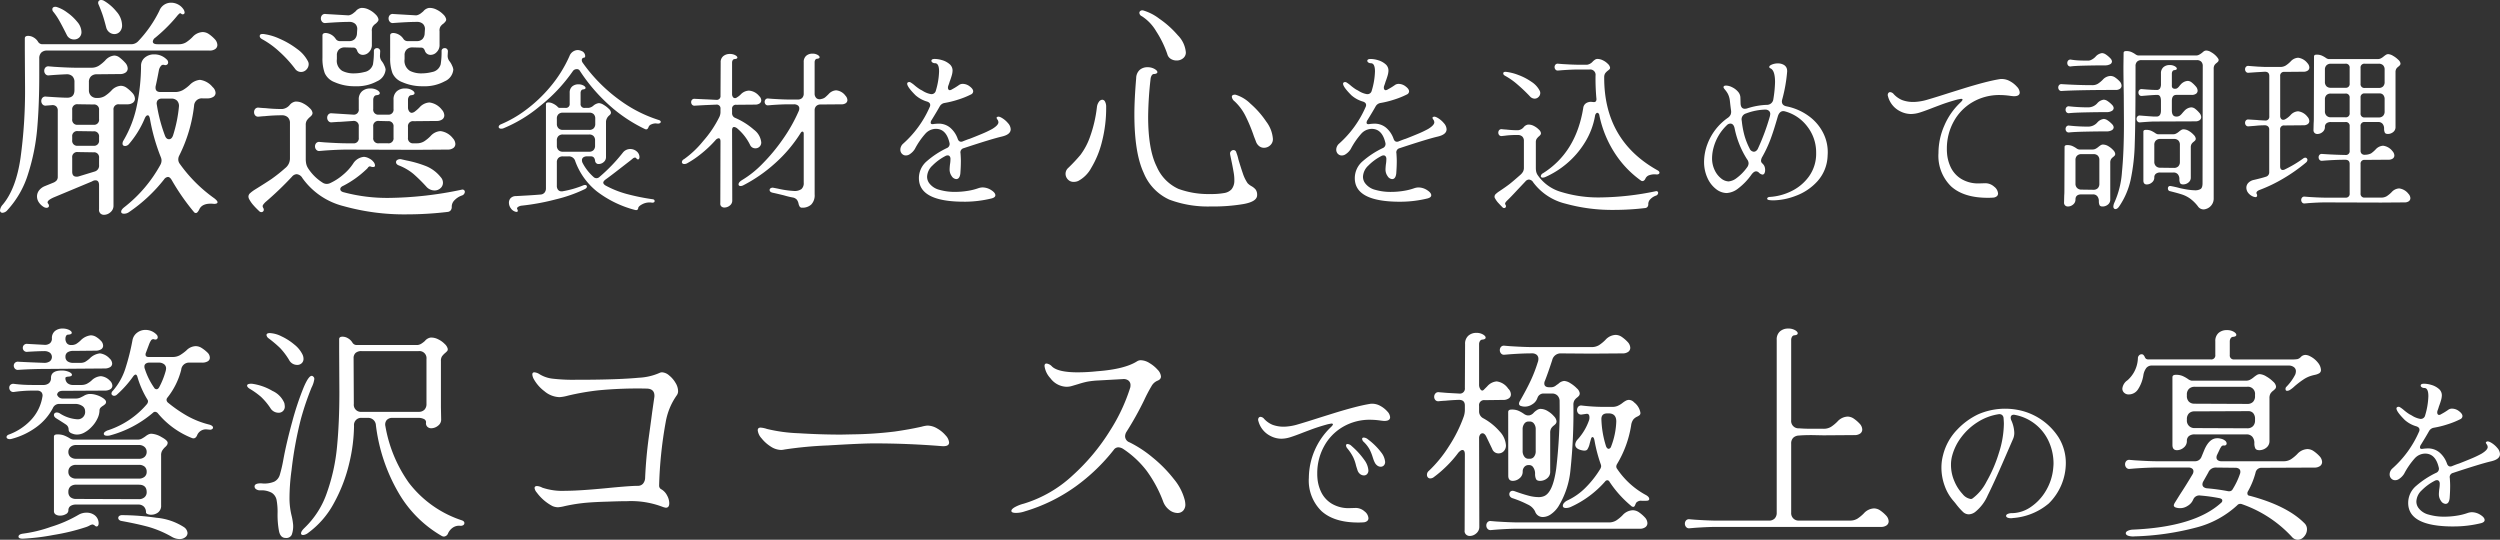 <svg xmlns="http://www.w3.org/2000/svg" width="454.24" height="98.073" viewBox="0 0 454.24 98.073">
  <rect x="0" y="0" width="454.24" height="98.073" fill="#333333" stroke="none"/>
  <path id="パス_61996" data-name="パス 61996" d="M18.614-34.891a.571.571,0,0,1-.041-.246.474.474,0,0,1,.144-.348.526.526,0,0,1,.389-.144,1.092,1.092,0,0,1,.492.123,8.355,8.355,0,0,1,2.275,1.947,3.889,3.889,0,0,1,1.045,2.481,1.684,1.684,0,0,1-.41,1.21,1.311,1.311,0,0,1-.984.43,1.47,1.47,0,0,1-.9-.308,1.608,1.608,0,0,1-.574-.84q-.41-1.6-.718-2.48T18.614-34.891ZM1.23,1.558Q3.649-1.312,4.469-6.95a89.738,89.738,0,0,0,.82-12.813l-.041-6.683v-2.214q0-.451.615-.451a1.938,1.938,0,0,1,.984.287,2.246,2.246,0,0,1,.779.738.912.912,0,0,0,.738.492h16.2a1.735,1.735,0,0,0,1.271-.533,22.215,22.215,0,0,0,3.854-5.535,2.259,2.259,0,0,1,2.132-1.476,2.686,2.686,0,0,1,1.25.307,2.609,2.609,0,0,1,.964.84,1.2,1.2,0,0,1,.246.615.319.319,0,0,1-.2.328.391.391,0,0,1-.41-.082.227.227,0,0,0-.328-.041,3.072,3.072,0,0,0-.451.471q-.287.349-.574.677a28.577,28.577,0,0,1-3.362,3.239.987.987,0,0,0-.451.7q0,.492.861.492h3.813a2.531,2.531,0,0,0,1.374-.348,6.874,6.874,0,0,0,1.169-.964,2.631,2.631,0,0,1,1.845-.9,2.02,2.02,0,0,1,1.066.328,6.447,6.447,0,0,1,1.148.984,1.618,1.618,0,0,1,.451,1.025.894.894,0,0,1-.369.738,1.708,1.708,0,0,1-1.066.287H9.307a1.443,1.443,0,0,0-1.066.369,1.443,1.443,0,0,0-.369,1.066v3.075q0,5.33-.369,9.594A37.645,37.645,0,0,1,5.863-4.1,17.18,17.18,0,0,1,2.091,2.542a1.261,1.261,0,0,1-.9.492.443.443,0,0,1-.328-.123.443.443,0,0,1-.123-.328A1.813,1.813,0,0,1,1.23,1.558ZM10.414-33.5a.609.609,0,0,1-.164-.451.4.4,0,0,1,.205-.369.781.781,0,0,1,.574-.041,6.232,6.232,0,0,1,1.865.964,9.014,9.014,0,0,1,1.866,1.722,2.967,2.967,0,0,1,.779,1.824,1.344,1.344,0,0,1-.389,1.025,1.347,1.347,0,0,1-.964.369,1.469,1.469,0,0,1-.759-.205,1.433,1.433,0,0,1-.554-.615q-.82-1.64-1.353-2.583A11.4,11.4,0,0,0,10.414-33.5ZM23.165-10.086a20.487,20.487,0,0,0,2.5-6.663,36.464,36.464,0,0,0,.7-6.868,1.912,1.912,0,0,1,.7-1.558,2.559,2.559,0,0,1,1.681-.574,3.148,3.148,0,0,1,2.255.9.737.737,0,0,1,.287.574.451.451,0,0,1-.2.389.553.553,0,0,1-.492.062.541.541,0,0,0-.635.2,1.675,1.675,0,0,0-.348.738q-.369,1.968-.574,2.829a1.244,1.244,0,0,0-.041.369q0,.779.9.779h2.583a2.948,2.948,0,0,0,1.476-.349,6.778,6.778,0,0,0,1.271-.963,2.963,2.963,0,0,1,1.845-.9,3.6,3.6,0,0,1,2.3,1.312,1.536,1.536,0,0,1,.533,1.066.845.845,0,0,1-.389.7,1.964,1.964,0,0,1-1.168.287h-.82A1.4,1.4,0,0,0,36-16.4a26.944,26.944,0,0,1-2.706,9.061,1.538,1.538,0,0,0-.164.7,1.323,1.323,0,0,0,.246.738A26.615,26.615,0,0,0,39.688.41q.574.451.574.7,0,.164-.2.246a1.227,1.227,0,0,1-.574.041q-2.009-.164-2.542,1.025-.328.656-.615.656a.47.47,0,0,1-.369-.2,40.763,40.763,0,0,1-4.018-5.781q-.328-.574-.7-.574a.987.987,0,0,0-.7.451,28.316,28.316,0,0,1-6.314,5.9,1.58,1.58,0,0,1-.943.328q-.533,0-.533-.369t.574-.82A24.984,24.984,0,0,0,29.889-5.7a1.68,1.68,0,0,0,.2-.738,1.545,1.545,0,0,0-.123-.615A35.1,35.1,0,0,1,28-13.94q-.123-.738-.41-.738-.328,0-.574.615a17.471,17.471,0,0,1-2.87,4.633.945.945,0,0,1-.656.328Q23-9.1,23-9.553A1.086,1.086,0,0,1,23.165-10.086ZM9.1-16.441a.689.689,0,0,1-.636-.225.9.9,0,0,1-.226-.595.876.876,0,0,1,.226-.615.715.715,0,0,1,.636-.2q2.993.205,3.854.2,1.312,0,1.312-1.394V-20.7a1.443,1.443,0,0,0-.369-1.066,1.443,1.443,0,0,0-1.066-.369q-1.845.082-3.2.2A.689.689,0,0,1,9-22.161a.9.9,0,0,1-.225-.594A.876.876,0,0,1,9-23.37a.715.715,0,0,1,.635-.2l.984.082q2.583.164,3.977.164H17.3a2.531,2.531,0,0,0,1.374-.349,6.874,6.874,0,0,0,1.169-.963,2.5,2.5,0,0,1,1.64-.9,1.58,1.58,0,0,1,.943.328,8.012,8.012,0,0,1,1.066.984,1.618,1.618,0,0,1,.451,1.025.894.894,0,0,1-.369.738,1.708,1.708,0,0,1-1.066.287l-4.182.041a1.458,1.458,0,0,0-1.045.369,1.4,1.4,0,0,0-.389,1.066v1.435a1.413,1.413,0,0,0,.389,1.045,1.413,1.413,0,0,0,1.045.389h.082a2.531,2.531,0,0,0,1.374-.348,6.874,6.874,0,0,0,1.169-.963,2.541,2.541,0,0,1,1.722-.9,1.822,1.822,0,0,1,1.025.328,6.659,6.659,0,0,1,1.107.984,1.617,1.617,0,0,1,.451,1.025.894.894,0,0,1-.369.738,1.708,1.708,0,0,1-1.066.287H22.386a.906.906,0,0,0-1.025,1.025V1.722a1.517,1.517,0,0,1-.553,1.21,1.779,1.779,0,0,1-1.169.471.917.917,0,0,1-.677-.266.912.912,0,0,1-.226-.759V-1.968q0-.9-.656-.9a1.173,1.173,0,0,0-.615.2L10.578.205Q9.061.861,9.471,1.353a.656.656,0,0,1,.164.41.331.331,0,0,1-.123.267.5.5,0,0,1-.328.1,1.021,1.021,0,0,1-.451-.123,2.8,2.8,0,0,1-.943-.882A1.919,1.919,0,0,1,7.462.082a1.8,1.8,0,0,1,.369-1.107A2.5,2.5,0,0,1,8.856-1.8l1.517-.615a1.705,1.705,0,0,0,.635-.41,1,1,0,0,0,.226-.7V-15.539a.984.984,0,0,0-.287-.759.973.973,0,0,0-.779-.226Zm21.074-1.271a.972.972,0,0,0-.779.287.982.982,0,0,0-.164.82,28.615,28.615,0,0,0,1.476,5.617q.246.656.738.656t.738-.7a24.826,24.826,0,0,0,1.066-5.207,1.391,1.391,0,0,0-.328-1.086,1.4,1.4,0,0,0-1.066-.389ZM13.858-13.981a.906.906,0,0,0,1.025,1.025h2.829a.906.906,0,0,0,1.025-1.025v-1.64a.906.906,0,0,0-1.025-1.025l-2.829-.041a.906.906,0,0,0-1.025,1.025Zm0,3.813a.906.906,0,0,0,1.025,1.025h2.829a.906.906,0,0,0,1.025-1.025v-.574a.906.906,0,0,0-1.025-1.025l-2.829-.041a.906.906,0,0,0-1.025,1.025Zm0,5.74q0,.9.779.9a1.244,1.244,0,0,0,.369-.041l2.952-.9a1.1,1.1,0,0,0,.779-1.189V-6.929a.906.906,0,0,0-1.025-1.025L14.883-8A.906.906,0,0,0,13.858-6.97ZM59.9-31.447a.689.689,0,0,1-.636-.226.9.9,0,0,1-.225-.595.876.876,0,0,1,.225-.615.715.715,0,0,1,.636-.2l4.182.246a1.86,1.86,0,0,0,.82-.369q.369-.287.451-.369a1.679,1.679,0,0,1,1.025-.615,2.74,2.74,0,0,1,1.374.307,4.2,4.2,0,0,1,1.209.861,1.724,1.724,0,0,1,.533.84.515.515,0,0,1-.082.41,2.515,2.515,0,0,1-.226.267l-.144.143a2.026,2.026,0,0,0-.574.554,1.4,1.4,0,0,0-.164.882v2.583a1.776,1.776,0,0,1-.533,1.189,1.489,1.489,0,0,1-1.066.492,1.059,1.059,0,0,1-1.066-.738q-.2-.574-.656-.574l-1.6-.041a1.458,1.458,0,0,0-1.046.369,1.4,1.4,0,0,0-.39,1.066v.7a2.147,2.147,0,0,0,.984,2.132,4.557,4.557,0,0,0,2.132.451,7.774,7.774,0,0,0,1.886-.246,1.958,1.958,0,0,0,1.558-1.394,14.127,14.127,0,0,0,.164-2.419.491.491,0,0,1,.164-.389.6.6,0,0,1,.41-.143.556.556,0,0,1,.41.164.556.556,0,0,1,.164.41l-.041.738a1.555,1.555,0,0,0,.328,1.066,3.243,3.243,0,0,1,.471.8,2.185,2.185,0,0,1,.226.718,2.552,2.552,0,0,1-1.558,2.132,7.628,7.628,0,0,1-3.936.9,8.93,8.93,0,0,1-3.772-.738,3.158,3.158,0,0,1-1.8-1.661,7.727,7.727,0,0,1-.41-2.767v-4.059q0-.451.615-.451a2.378,2.378,0,0,1,1.763,1.025.9.9,0,0,0,.7.451h1.763a1.385,1.385,0,0,0,1.025-.369A1.582,1.582,0,0,0,65.6-29.6l.041-.615a1.287,1.287,0,0,0-.349-1.066,1.517,1.517,0,0,0-1.086-.369Q62.607-31.652,59.9-31.447Zm12.3,0a.689.689,0,0,1-.635-.226.9.9,0,0,1-.226-.595.876.876,0,0,1,.226-.615.715.715,0,0,1,.635-.2l4.182.246a1.86,1.86,0,0,0,.82-.369q.369-.287.451-.369a1.679,1.679,0,0,1,1.025-.615,2.74,2.74,0,0,1,1.373.307,4.2,4.2,0,0,1,1.21.861,1.724,1.724,0,0,1,.533.84.515.515,0,0,1-.082.41,2.516,2.516,0,0,1-.225.267l-.144.143a2.026,2.026,0,0,0-.574.554,1.4,1.4,0,0,0-.164.882v2.583a1.776,1.776,0,0,1-.533,1.189,1.489,1.489,0,0,1-1.066.492,1.059,1.059,0,0,1-1.066-.738q-.2-.574-.656-.574l-1.6-.041a1.458,1.458,0,0,0-1.046.369,1.4,1.4,0,0,0-.39,1.066v.7a2.147,2.147,0,0,0,.984,2.132,4.557,4.557,0,0,0,2.132.451,7.774,7.774,0,0,0,1.886-.246,1.958,1.958,0,0,0,1.558-1.394,14.129,14.129,0,0,0,.164-2.419.491.491,0,0,1,.164-.389.6.6,0,0,1,.41-.143.556.556,0,0,1,.41.164.556.556,0,0,1,.164.41l-.041.738a1.555,1.555,0,0,0,.328,1.066,3.243,3.243,0,0,1,.471.8,2.186,2.186,0,0,1,.226.718,2.552,2.552,0,0,1-1.558,2.132,7.628,7.628,0,0,1-3.936.9,8.93,8.93,0,0,1-3.772-.738,3.158,3.158,0,0,1-1.8-1.661,7.727,7.727,0,0,1-.41-2.767v-4.059q0-.451.615-.451a2.378,2.378,0,0,1,1.763,1.025.9.9,0,0,0,.7.451h1.763a1.385,1.385,0,0,0,1.025-.369A1.582,1.582,0,0,0,77.9-29.6l.041-.615a1.287,1.287,0,0,0-.349-1.066,1.517,1.517,0,0,0-1.087-.369Q74.907-31.652,72.2-31.447ZM48.38-28.5q-.451-.246-.451-.574,0-.451.738-.369a10.2,10.2,0,0,1,2.89.861,15.156,15.156,0,0,1,3.157,1.845A6.319,6.319,0,0,1,56.7-24.477a1.092,1.092,0,0,1,.123.492,1.411,1.411,0,0,1-.41,1,1.311,1.311,0,0,1-.984.431,1.336,1.336,0,0,1-1.107-.615,22.048,22.048,0,0,0-2.87-3.116A15.584,15.584,0,0,0,48.38-28.5ZM58.835-8.2a.689.689,0,0,1-.635-.226.9.9,0,0,1-.226-.595.876.876,0,0,1,.226-.615.715.715,0,0,1,.635-.2l.984.082q2.583.164,3.977.164H64.9a.906.906,0,0,0,1.025-1.025v-2.009A.906.906,0,0,0,64.9-13.653l-2.378.164q-.328,0-1.476.082a.689.689,0,0,1-.636-.226.9.9,0,0,1-.225-.594.876.876,0,0,1,.225-.615.715.715,0,0,1,.636-.2L64.9-14.8a.906.906,0,0,0,1.025-1.025v-1.681a1.92,1.92,0,0,1,.594-1.538,2.21,2.21,0,0,1,1.5-.513,2.409,2.409,0,0,1,1.23.287q.492.287.492.574,0,.328-.656.369a.546.546,0,0,0-.39.287,1.04,1.04,0,0,0-.143.533v1.681A.906.906,0,0,0,69.577-14.8h1.64a.906.906,0,0,0,1.025-1.025v-1.681a1.92,1.92,0,0,1,.594-1.538,2.21,2.21,0,0,1,1.5-.513,2.409,2.409,0,0,1,1.23.287q.492.287.492.574,0,.328-.656.369a.546.546,0,0,0-.39.287,1.04,1.04,0,0,0-.144.533v1.394a1.168,1.168,0,0,0,.205.7.6.6,0,0,0,.492.287,1.29,1.29,0,0,0,.451-.164,6.774,6.774,0,0,0,.943-.82,2.6,2.6,0,0,1,1.8-.9A3.352,3.352,0,0,1,81.016-15.7a1.618,1.618,0,0,1,.451,1.025.894.894,0,0,1-.369.738,1.708,1.708,0,0,1-1.066.287l-4.141.041a.906.906,0,0,0-1.025,1.025v1.968a.906.906,0,0,0,1.025,1.025h.533A2.531,2.531,0,0,0,77.8-9.943a6.874,6.874,0,0,0,1.169-.964,2.6,2.6,0,0,1,1.8-.9A3.352,3.352,0,0,1,83.025-10.5a1.617,1.617,0,0,1,.451,1.025.894.894,0,0,1-.369.738,1.708,1.708,0,0,1-1.066.287l-5.617.041L63.8-8.446q-1.64,0-3.977.164ZM84.747-1.189a.443.443,0,0,1,.328.123.393.393,0,0,1,.123.287.739.739,0,0,1-.492.656,3.4,3.4,0,0,0-1.353.841,1.636,1.636,0,0,0-.533,1.127v.082a.977.977,0,0,1-.205.677.8.8,0,0,1-.492.266,63.845,63.845,0,0,1-7.5.451A40.9,40.9,0,0,1,63.243,1.845,13.094,13.094,0,0,1,55.678-3.28a1.333,1.333,0,0,0-1.025-.7,1.173,1.173,0,0,0-.861.451,59.762,59.762,0,0,1-4.838,4.633q-.492.492-.492.7a.6.6,0,0,0,.123.369.661.661,0,0,1,.082.287.423.423,0,0,1-.451.451.51.51,0,0,1-.369-.164q-.574-.533-1.046-1.066A5.7,5.7,0,0,1,46.043.615a1.086,1.086,0,0,1-.164-.533.838.838,0,0,1,.307-.615,6.389,6.389,0,0,1,.882-.656Q49.118-2.46,50.061-3.1a27.959,27.959,0,0,0,2.5-1.988,2.212,2.212,0,0,0,.861-1.722v-6.437a1.4,1.4,0,0,0-.389-1.066,1.517,1.517,0,0,0-1.087-.369q-1.517,0-3.157.164-.2,0-1.025.082a.715.715,0,0,1-.636-.2.876.876,0,0,1-.225-.615.876.876,0,0,1,.225-.615.715.715,0,0,1,.636-.2q.9.082,1.189.082a27.849,27.849,0,0,0,3.075.164,2.048,2.048,0,0,0,1.353-.738,1.679,1.679,0,0,1,1.025-.615,2.716,2.716,0,0,1,1.415.328,4.528,4.528,0,0,1,1.209.881,1.413,1.413,0,0,1,.492.84.681.681,0,0,1-.143.431,2.1,2.1,0,0,1-.349.348,3.107,3.107,0,0,0-.553.615,1.518,1.518,0,0,0-.185.82v6.068a4.775,4.775,0,0,0,.082.964,2.606,2.606,0,0,0,.328.8A8.575,8.575,0,0,0,59.327-2.46a1.382,1.382,0,0,0,.779.246,1.447,1.447,0,0,0,.574-.123A10.112,10.112,0,0,0,63.1-3.9,9.286,9.286,0,0,0,64.9-5.9a2.579,2.579,0,0,1,1.968-1.23,2.243,2.243,0,0,1,.943.287,2.227,2.227,0,0,1,.779.615,1.124,1.124,0,0,1,.287.656q0,.287-.328.287a1.023,1.023,0,0,1-.451-.082l-.123-.041a.505.505,0,0,0-.389.246,1.462,1.462,0,0,1-.308.328A17.824,17.824,0,0,1,63.14-1.886q-.574.246-.574.615,0,.41.615.574A30.548,30.548,0,0,0,71.5.328,66.539,66.539,0,0,0,84.542-1.148Zm-16.195-9.43a.906.906,0,0,0,1.025,1.025h1.64a.906.906,0,0,0,1.025-1.025v-1.968a.906.906,0,0,0-1.025-1.025l-1.64-.041a.906.906,0,0,0-1.025,1.025Zm6.027,4.141a20.385,20.385,0,0,1,3.649,1.066,6.6,6.6,0,0,1,2.583,1.968,1.482,1.482,0,0,1,.41,1.025,1.284,1.284,0,0,1-.451.984,1.532,1.532,0,0,1-1.066.41,1.967,1.967,0,0,1-1.435-.615,29.435,29.435,0,0,0-2.4-2.378,9.693,9.693,0,0,0-2.562-1.517q-.615-.2-.615-.656a.476.476,0,0,1,.287-.41.98.98,0,0,1,.7-.082Zm17.6-5.829a1.1,1.1,0,0,1-.4.062.5.5,0,0,1-.31-.093.268.268,0,0,1-.124-.217q0-.341.5-.527a21.284,21.284,0,0,0,4.34-2.5,25.959,25.959,0,0,0,4.449-4.17,23.268,23.268,0,0,0,3.58-5.7,1.673,1.673,0,0,1,1.488-1.085,1.733,1.733,0,0,1,.651.155,1.017,1.017,0,0,1,.713.961.333.333,0,0,1-.062.186.209.209,0,0,1-.186.093.338.338,0,0,0-.263.124.5.5,0,0,0-.108.341.853.853,0,0,0,.155.434,29.225,29.225,0,0,0,6.928,6.944,24.339,24.339,0,0,0,6.8,3.441q.465.124.465.372a.279.279,0,0,1-.186.248.745.745,0,0,1-.434.062l-.279-.031a1.976,1.976,0,0,0-.837.186.827.827,0,0,0-.5.527q-.155.372-.4.372a.55.55,0,0,1-.248-.062,27.337,27.337,0,0,1-5.565-3.55,31.287,31.287,0,0,1-6.308-7.115.6.6,0,0,0-.527-.217.852.852,0,0,0-.651.31,29.818,29.818,0,0,1-6.045,6.433A25.363,25.363,0,0,1,92.184-12.307ZM94.447,2.852a1.5,1.5,0,0,1-.883-.62,1.733,1.733,0,0,1-.356-1.023,1.2,1.2,0,0,1,.31-.837A1.328,1.328,0,0,1,94.478,0q3.069-.155,4.433-.279A1.031,1.031,0,0,0,99.67-.62a1.2,1.2,0,0,0,.264-.806V-16.678q0-.341.465-.341a1.815,1.815,0,0,1,.729.171,3.124,3.124,0,0,1,.7.418,1.891,1.891,0,0,1,.264.248.426.426,0,0,0,.326.155h1.054a.685.685,0,0,0,.775-.775v-1.953a1.451,1.451,0,0,1,.45-1.163,1.671,1.671,0,0,1,1.132-.387,1.822,1.822,0,0,1,.93.217q.372.217.372.434,0,.248-.5.279a.413.413,0,0,0-.295.217.786.786,0,0,0-.108.4V-16.8a.685.685,0,0,0,.775.775h.682a1.658,1.658,0,0,0,.9-.434,1.935,1.935,0,0,1,.961-.434,1.839,1.839,0,0,1,.868.31,4.618,4.618,0,0,1,.93.713,1.1,1.1,0,0,1,.4.651.56.56,0,0,1-.077.326,1.555,1.555,0,0,1-.263.263,1.654,1.654,0,0,0-.558,1.054V-7.1a1.147,1.147,0,0,1-.418.915,1.381,1.381,0,0,1-.914.357.806.806,0,0,1-.248-.031.772.772,0,0,1-.279-.217.736.736,0,0,1-.124-.341q-.093-.806-.775-.806h-.651a1.172,1.172,0,0,0-.713.186.62.62,0,0,0-.248.527,1.14,1.14,0,0,0,.155.558A9.016,9.016,0,0,0,108.552-3.5a.771.771,0,0,0,.558.248.741.741,0,0,0,.5-.186,30.622,30.622,0,0,0,4.278-4.433,1.7,1.7,0,0,1,1.364-.682,1.766,1.766,0,0,1,1.116.388,1.386,1.386,0,0,1,.558.976v.124a.5.5,0,0,1-.077.295.215.215,0,0,1-.171.109.355.355,0,0,1-.279-.155q-.155-.186-.279-.186a.771.771,0,0,0-.45.217q-.264.217-.418.341l-1.8,1.395q-1.581,1.24-2.7,2.046-.4.31-.4.558t.372.5a17.633,17.633,0,0,0,3.906,1.566,39.621,39.621,0,0,0,4.65.946q.4.031.4.341a.25.25,0,0,1-.14.233.637.637,0,0,1-.387.046,1.847,1.847,0,0,0-.4-.031,2.811,2.811,0,0,0-1.349.341q-.636.341-.7.651-.031.4-.4.4a1.864,1.864,0,0,1-.31-.062,19.478,19.478,0,0,1-6.82-3.348,12.43,12.43,0,0,1-3.906-5.456,1.192,1.192,0,0,0-1.209-.9H103a1.1,1.1,0,0,0-.791.279,1.058,1.058,0,0,0-.294.806v4.247a1.113,1.113,0,0,0,.232.76.8.8,0,0,0,.635.264A1.088,1.088,0,0,0,103.1-.9a17.7,17.7,0,0,0,3.627-1.054.69.69,0,0,1,.31-.062.375.375,0,0,1,.248.078.25.25,0,0,1,.093.2q0,.279-.372.465A25.9,25.9,0,0,1,101.7.6a41.053,41.053,0,0,1-6.138,1.132,1.519,1.519,0,0,0-.713.248q-.248.186-.124.4a.556.556,0,0,1,.093.279Q94.819,2.945,94.447,2.852Zm7.471-15.965a1.068,1.068,0,0,0,.294.79,1.068,1.068,0,0,0,.791.295h4.805a1.058,1.058,0,0,0,.806-.295,1.1,1.1,0,0,0,.279-.79v-.961a1.091,1.091,0,0,0-.279-.806,1.091,1.091,0,0,0-.806-.279H103a1.1,1.1,0,0,0-.791.279,1.058,1.058,0,0,0-.294.806Zm0,3.968a1.068,1.068,0,0,0,.294.79A1.068,1.068,0,0,0,103-8.06h4.774a1.058,1.058,0,0,0,.806-.295,1.1,1.1,0,0,0,.279-.79v-.961a1.091,1.091,0,0,0-.279-.806,1.047,1.047,0,0,0-.775-.279H103a1.1,1.1,0,0,0-.791.279,1.058,1.058,0,0,0-.294.806Zm33.6,6.262a18.194,18.194,0,0,0,3.8-3.038,33.234,33.234,0,0,0,3.736-4.526,28.747,28.747,0,0,0,2.79-4.96,1.163,1.163,0,0,0,.124-.527.648.648,0,0,0-.264-.543,1.174,1.174,0,0,0-.729-.2h-.9q-1.24,0-3.007.124l-.744.062a.521.521,0,0,1-.48-.17.679.679,0,0,1-.171-.45.662.662,0,0,1,.171-.465.54.54,0,0,1,.48-.155l.744.062q1.953.124,3.007.124h1.612a1.058,1.058,0,0,0,.806-.294,1.1,1.1,0,0,0,.279-.791v-5.7a1.451,1.451,0,0,1,.45-1.163,1.671,1.671,0,0,1,1.131-.388,1.822,1.822,0,0,1,.93.217q.372.217.372.434,0,.248-.5.279a.413.413,0,0,0-.295.217.786.786,0,0,0-.108.4v5.673a1.12,1.12,0,0,0,.31.853.9.9,0,0,0,.868.171,1.632,1.632,0,0,0,.7-.279,9.061,9.061,0,0,0,.667-.62,1.965,1.965,0,0,1,1.364-.682,2.379,2.379,0,0,1,1.705.992,1.223,1.223,0,0,1,.341.775.676.676,0,0,1-.279.558,1.291,1.291,0,0,1-.806.217l-3.782.031a1.1,1.1,0,0,0-.79.279,1.058,1.058,0,0,0-.294.806V-.31a2.409,2.409,0,0,1-.62,1.845,2.324,2.324,0,0,1-1.643.573.5.5,0,0,1-.434-.171,1.607,1.607,0,0,1-.217-.511,1.891,1.891,0,0,0-.31-.76,1.3,1.3,0,0,0-.806-.419,14.852,14.852,0,0,1-1.519-.372q-1.519-.372-1.984-.465-.651-.124-.651-.527a.364.364,0,0,1,.186-.31.679.679,0,0,1,.465-.093l.806.155a17.257,17.257,0,0,0,2.976.434,2.134,2.134,0,0,0,1.348-.341,1.443,1.443,0,0,0,.419-1.178v-8.866q0-.4-.248-.4-.155,0-.31.248a25.534,25.534,0,0,1-4.665,5.518,27.118,27.118,0,0,1-5.719,3.968,1.2,1.2,0,0,1-.5.155q-.4,0-.4-.31Q134.933-2.511,135.522-2.883ZM125.013-6.7A17.486,17.486,0,0,0,128.5-10a19.728,19.728,0,0,0,2.961-4.418,2.151,2.151,0,0,0,.186-.961v-.465a.685.685,0,0,0-.775-.775l-2.17.093L127-16.43a.561.561,0,0,1-.511-.171.72.72,0,0,1-.171-.48.622.622,0,0,1,.171-.434A.583.583,0,0,1,127-17.67l2.015.093q.124,0,1.86.093a.685.685,0,0,0,.775-.775l.031-6.014a1.4,1.4,0,0,1,.48-1.163,1.84,1.84,0,0,1,1.193-.388,2,2,0,0,1,.961.217q.4.217.4.434,0,.248-.527.279a.428.428,0,0,0-.326.217.786.786,0,0,0-.109.4v5.735a.868.868,0,0,0,.155.543.458.458,0,0,0,.372.2.534.534,0,0,0,.341-.124,3.215,3.215,0,0,0,.713-.558,2.146,2.146,0,0,1,1.488-.682,2.619,2.619,0,0,1,1.86.992,1.1,1.1,0,0,1,.372.775.665.665,0,0,1-.295.558,1.422,1.422,0,0,1-.852.217l-3.379.031a.685.685,0,0,0-.775.775v.713a.9.9,0,0,0,.589.9,12.994,12.994,0,0,1,3.379,2.139,3.3,3.3,0,0,1,1.333,2.294,1.039,1.039,0,0,1-.31.791A1.042,1.042,0,0,1,138-8.68a1.019,1.019,0,0,1-.961-.589,9.189,9.189,0,0,0-2.325-3.007,1.123,1.123,0,0,0-.589-.279q-.372,0-.372.62L133.786.806a1.116,1.116,0,0,1-.449.915,1.539,1.539,0,0,1-.977.357.788.788,0,0,1-.558-.2.663.663,0,0,1-.186-.574l.031-11.222q0-.589-.341-.589a.931.931,0,0,0-.558.341,20.848,20.848,0,0,1-2.713,2.557,17.429,17.429,0,0,1-2.464,1.659,1.1,1.1,0,0,1-.5.124.5.5,0,0,1-.31-.093.3.3,0,0,1-.124-.248A.621.621,0,0,1,125.013-6.7Zm50.871,7.719q-8.184,0-8.184-4.278a4.024,4.024,0,0,1,1.457-3.1,15.932,15.932,0,0,1,3.6-2.356.8.8,0,0,0,.5-.961q-.589-2.542-2.48-2.542a2.6,2.6,0,0,0-1.907.884,13.785,13.785,0,0,0-1.906,2.774,2.981,2.981,0,0,1-.9.93,1.218,1.218,0,0,1-.992.217,1.037,1.037,0,0,1-.558-.4,1.094,1.094,0,0,1-.186-.62,1.4,1.4,0,0,1,.139-.6,1.425,1.425,0,0,1,.357-.481,19.107,19.107,0,0,0,4.836-6.665.826.826,0,0,0,.093-.372q0-.434-.558-.62a5.477,5.477,0,0,1-2.108-1.147q-1.519-1.519-1.519-2.108a.28.28,0,0,1,.155-.248.493.493,0,0,1,.512.047,5.366,5.366,0,0,1,.76.573,9.633,9.633,0,0,0,.93.682,6.223,6.223,0,0,1,.635.356,4.116,4.116,0,0,0,1.286.48.8.8,0,0,0,.93-.62,13.258,13.258,0,0,0,.589-3.5q0-1.488-.744-1.488a.753.753,0,0,1-.465-.139.382.382,0,0,1-.186-.295q0-.341.62-.341a4.9,4.9,0,0,1,1.318.217,3.579,3.579,0,0,1,1.333.7,1.5,1.5,0,0,1,.574,1.193,3.438,3.438,0,0,1-.155.915q-.155.542-.372,1.1a7.61,7.61,0,0,1-.248.744,1,1,0,0,0-.062.372.5.5,0,0,0,.093.31.3.3,0,0,0,.248.124.83.83,0,0,0,.4-.155,11.462,11.462,0,0,0,1.3-.806,1.146,1.146,0,0,1,.651-.186,2.1,2.1,0,0,1,1.271.465q.62.465.62.9a.638.638,0,0,1-.4.558,15.28,15.28,0,0,1-2.31.93,17.191,17.191,0,0,1-2.5.62,1.238,1.238,0,0,0-.868.62q-.465.837-1.457,2.449a.928.928,0,0,0-.186.5q0,.372.589.248a8.307,8.307,0,0,1,.837-.062,3.23,3.23,0,0,1,2.092.713,4.638,4.638,0,0,1,1.38,2.015q.186.558.62.558a.825.825,0,0,0,.372-.093q.93-.372,1.178-.434,1.116-.434,2.232-.9a18.418,18.418,0,0,0,1.891-.9q1.116-.682,1.116-1.209a.905.905,0,0,0-.171-.48,1.038,1.038,0,0,1-.171-.326q0-.093.186-.186.248-.124.837.233a4.3,4.3,0,0,1,1.069.93,1.747,1.747,0,0,1,.48,1.1q0,.961-1.643,1.333-1.86.434-6.913,2.108a.77.77,0,0,0-.558.93q.062.868.062,1.395,0,.992-.093,2.263-.124,1.023-.744,1.023a1.061,1.061,0,0,1-.822-.527,2.036,2.036,0,0,1-.387-1.24q0-.248.062-.868a5.884,5.884,0,0,0,.093-1.023.74.74,0,0,0-.139-.48.44.44,0,0,0-.357-.171.868.868,0,0,0-.434.124,9.414,9.414,0,0,0-2.356,1.736,2.92,2.92,0,0,0-.961,2.015,1.971,1.971,0,0,0,.434,1.24,3.293,3.293,0,0,0,1.814,1.147,9.981,9.981,0,0,0,2.836.372,14.309,14.309,0,0,0,2.294-.186,10.675,10.675,0,0,0,1.984-.5,2.66,2.66,0,0,1,.682-.124,2.94,2.94,0,0,1,1.6.481q.759.48.76.945,0,.372-.62.558A20.882,20.882,0,0,1,175.884,1.023Zm36.952-26.812a18.6,18.6,0,0,0-2.029-4.162,8.09,8.09,0,0,0-2.6-2.726.714.714,0,0,1-.451-.615.429.429,0,0,1,.184-.348.6.6,0,0,1,.472-.1,8.977,8.977,0,0,1,2.972,1.517,17.316,17.316,0,0,1,3.362,3.014,5,5,0,0,1,1.456,3.1,1.322,1.322,0,0,1-.492,1.066,1.8,1.8,0,0,1-1.189.41,1.972,1.972,0,0,1-1.046-.287A1.422,1.422,0,0,1,212.836-25.789Zm7.995,27.675A19.906,19.906,0,0,1,213.185.636a9.115,9.115,0,0,1-4.654-4.879q-1.681-3.628-1.681-10.6,0-2.665.328-6.6a2.052,2.052,0,0,1,.656-1.5,2.125,2.125,0,0,1,1.394-.472,2.5,2.5,0,0,1,1.271.307q.533.307.533.595,0,.123-.164.226a.943.943,0,0,1-.492.1.546.546,0,0,0-.39.287,1.456,1.456,0,0,0-.184.533,65.951,65.951,0,0,0-.451,6.929q0,5.986,1.558,9.082a7.818,7.818,0,0,0,3.936,4.039,15.71,15.71,0,0,0,5.781.943,13.382,13.382,0,0,0,2.563-.184A2.313,2.313,0,0,0,224.5-1.23a2.456,2.456,0,0,0,.512-1.435,7.962,7.962,0,0,0-.143-1.743q-.185-1.086-.39-2.03-.246-1.148-.246-1.271v-.041a.563.563,0,0,1,.2-.431.618.618,0,0,1,.41-.184.525.525,0,0,1,.533.451,7.455,7.455,0,0,1,.369,1.23q.451,1.517.82,2.583a7.063,7.063,0,0,0,.861,1.763,2.928,2.928,0,0,0,.7.533,2.748,2.748,0,0,1,.758.615,1.614,1.614,0,0,1,.267,1.025q0,1.148-2.419,1.6A32.839,32.839,0,0,1,220.831,1.886Zm8.118-11.767q-.123-.328-.246-.635t-.205-.554a29.007,29.007,0,0,0-1.5-3.567,9.317,9.317,0,0,0-1.947-2.583,1.22,1.22,0,0,1-.492-.82.331.331,0,0,1,.184-.308.843.843,0,0,1,.512-.061,6.525,6.525,0,0,1,2.706,1.64,16.484,16.484,0,0,1,2.85,3.239,5.934,5.934,0,0,1,1.21,3.157,1.489,1.489,0,0,1-.492,1.148,1.645,1.645,0,0,1-1.148.451,1.389,1.389,0,0,1-.84-.287A1.779,1.779,0,0,1,228.949-9.881ZM196.641-2.747a2,2,0,0,1-.82.164,1.374,1.374,0,0,1-1.066-.451,1.482,1.482,0,0,1-.41-1.025,1.413,1.413,0,0,1,.451-1.025,30.271,30.271,0,0,0,2.255-2.4,12.091,12.091,0,0,0,1.7-3.178,23.959,23.959,0,0,0,1.292-5.494,2.008,2.008,0,0,1,.369-.984.8.8,0,0,1,.615-.369.583.583,0,0,1,.492.348,2,2,0,0,1,.205,1,24.574,24.574,0,0,1-.758,6.253,17.107,17.107,0,0,1-1.948,4.776A5.742,5.742,0,0,1,196.641-2.747Zm58.443,3.77q-8.184,0-8.184-4.278a4.024,4.024,0,0,1,1.457-3.1,15.932,15.932,0,0,1,3.6-2.356.8.8,0,0,0,.5-.961q-.589-2.542-2.48-2.542a2.6,2.6,0,0,0-1.907.884,13.785,13.785,0,0,0-1.906,2.774,2.981,2.981,0,0,1-.9.93,1.218,1.218,0,0,1-.992.217,1.037,1.037,0,0,1-.558-.4,1.094,1.094,0,0,1-.186-.62,1.4,1.4,0,0,1,.139-.6,1.425,1.425,0,0,1,.357-.481,19.107,19.107,0,0,0,4.836-6.665.826.826,0,0,0,.093-.372q0-.434-.558-.62a5.477,5.477,0,0,1-2.108-1.147q-1.519-1.519-1.519-2.108a.28.28,0,0,1,.155-.248.493.493,0,0,1,.512.047,5.366,5.366,0,0,1,.76.573,9.633,9.633,0,0,0,.93.682,6.223,6.223,0,0,1,.635.356,4.116,4.116,0,0,0,1.286.48.8.8,0,0,0,.93-.62,13.258,13.258,0,0,0,.589-3.5q0-1.488-.744-1.488a.753.753,0,0,1-.465-.139.382.382,0,0,1-.186-.295q0-.341.62-.341a4.9,4.9,0,0,1,1.318.217,3.579,3.579,0,0,1,1.333.7,1.5,1.5,0,0,1,.574,1.193,3.438,3.438,0,0,1-.155.915q-.155.542-.372,1.1a7.61,7.61,0,0,1-.248.744,1,1,0,0,0-.062.372.5.5,0,0,0,.093.31.3.3,0,0,0,.248.124.83.83,0,0,0,.4-.155,11.462,11.462,0,0,0,1.3-.806,1.146,1.146,0,0,1,.651-.186,2.1,2.1,0,0,1,1.271.465q.62.465.62.9a.638.638,0,0,1-.4.558,15.28,15.28,0,0,1-2.31.93,17.191,17.191,0,0,1-2.5.62,1.238,1.238,0,0,0-.868.62q-.465.837-1.457,2.449a.928.928,0,0,0-.186.5q0,.372.589.248a8.307,8.307,0,0,1,.837-.062,3.23,3.23,0,0,1,2.092.713,4.638,4.638,0,0,1,1.38,2.015q.186.558.62.558a.825.825,0,0,0,.372-.093q.93-.372,1.178-.434,1.116-.434,2.232-.9a18.418,18.418,0,0,0,1.891-.9q1.116-.682,1.116-1.209a.905.905,0,0,0-.171-.48,1.038,1.038,0,0,1-.171-.326q0-.093.186-.186.248-.124.837.233a4.3,4.3,0,0,1,1.069.93,1.747,1.747,0,0,1,.48,1.1q0,.961-1.643,1.333-1.86.434-6.913,2.108a.77.77,0,0,0-.558.93q.062.868.062,1.395,0,.992-.093,2.263-.124,1.023-.744,1.023a1.061,1.061,0,0,1-.822-.527,2.036,2.036,0,0,1-.387-1.24q0-.248.062-.868a5.884,5.884,0,0,0,.093-1.023.74.74,0,0,0-.139-.48.44.44,0,0,0-.357-.171.868.868,0,0,0-.434.124,9.414,9.414,0,0,0-2.356,1.736,2.92,2.92,0,0,0-.961,2.015,1.971,1.971,0,0,0,.434,1.24,3.293,3.293,0,0,0,1.814,1.147,9.981,9.981,0,0,0,2.836.372,14.309,14.309,0,0,0,2.294-.186,10.675,10.675,0,0,0,1.984-.5,2.66,2.66,0,0,1,.682-.124,2.94,2.94,0,0,1,1.6.481q.759.48.759.945,0,.372-.62.558A20.882,20.882,0,0,1,255.084,1.023Zm26.009-5.177q6.014-3.782,7.316-11.873a1.18,1.18,0,0,1,.542-.868,1.6,1.6,0,0,1,1.039-.217l.31.031a.48.48,0,0,0,.418-.155.831.831,0,0,0,.078-.527,39.493,39.493,0,0,1-.155-4.123A.973.973,0,0,0,289.556-23H287.6q-1.24,0-3.007.124l-.744.062a.521.521,0,0,1-.48-.17.679.679,0,0,1-.171-.45.662.662,0,0,1,.171-.465.54.54,0,0,1,.48-.155l.744.062q1.953.124,3.007.124h1.519a1.716,1.716,0,0,0,1.023-.589,2.418,2.418,0,0,1,.4-.326.8.8,0,0,1,.434-.139,2.281,2.281,0,0,1,1.023.263,3.176,3.176,0,0,1,.884.635,1.253,1.253,0,0,1,.387.62.4.4,0,0,1-.062.326,2.3,2.3,0,0,1-.341.295,2.452,2.452,0,0,0-.465.465,1.224,1.224,0,0,0-.186.62q-.093,11.563,9.7,17.019.341.186.341.434A.279.279,0,0,1,302.1-4a.758.758,0,0,1-.449.062,2.821,2.821,0,0,0-1.194.124,1.16,1.16,0,0,0-.729.589q-.217.5-.589.5a.53.53,0,0,1-.248-.093,18.24,18.24,0,0,1-4.433-4.511,19.912,19.912,0,0,1-3.131-7.393.523.523,0,0,0-.232-.372.253.253,0,0,0-.326.062.728.728,0,0,0-.217.434,13.509,13.509,0,0,1-1.891,4.929,15.8,15.8,0,0,1-3.332,3.828,16.129,16.129,0,0,1-3.859,2.4,1.487,1.487,0,0,1-.434.093.375.375,0,0,1-.248-.078.222.222,0,0,1-.093-.171A.688.688,0,0,1,281.093-4.154Zm-2.387-13.981a29.454,29.454,0,0,0-2.247-2.139,12.56,12.56,0,0,0-2.248-1.581q-.341-.186-.341-.434,0-.341.558-.279a9.12,9.12,0,0,1,2.216.573,10.555,10.555,0,0,1,2.372,1.24,4.259,4.259,0,0,1,1.488,1.628.888.888,0,0,1,.093.4.98.98,0,0,1-.31.713.98.98,0,0,1-.713.31A1.179,1.179,0,0,1,278.706-18.135ZM272.413.465a.577.577,0,0,1-.124-.372.652.652,0,0,1,.217-.465,4.668,4.668,0,0,1,.682-.527q1.3-.868,1.906-1.349t1.875-1.6a2.284,2.284,0,0,0,.5-.6,1.478,1.478,0,0,0,.155-.7v-4.867a1.058,1.058,0,0,0-.294-.806,1.147,1.147,0,0,0-.822-.279,17.1,17.1,0,0,0-1.922.078q-.62.078-.961.108a.54.54,0,0,1-.48-.155.662.662,0,0,1-.171-.465.662.662,0,0,1,.171-.465.54.54,0,0,1,.48-.155q.62.062.775.062a17.561,17.561,0,0,0,2.17.124,1.549,1.549,0,0,0,1.023-.558,1.269,1.269,0,0,1,.775-.465,2.053,2.053,0,0,1,1.069.248,3.424,3.424,0,0,1,.914.666,1.069,1.069,0,0,1,.372.636.515.515,0,0,1-.108.325,1.589,1.589,0,0,1-.264.264,2.349,2.349,0,0,0-.418.465,1.148,1.148,0,0,0-.139.62v4.588a3.609,3.609,0,0,0,.062.729,1.97,1.97,0,0,0,.248.6,7.788,7.788,0,0,0,4.355,3.116,22.912,22.912,0,0,0,7.083.977,51.476,51.476,0,0,0,9.982-1.116l.155-.031a.335.335,0,0,1,.248.093.3.3,0,0,1,.093.217.559.559,0,0,1-.372.5,2.571,2.571,0,0,0-1.023.636,1.237,1.237,0,0,0-.4.853v.062a.739.739,0,0,1-.155.512.607.607,0,0,1-.372.2,48.787,48.787,0,0,1-5.735.341A31.765,31.765,0,0,1,285.2,1.38a10.36,10.36,0,0,1-5.874-3.86,1.008,1.008,0,0,0-.775-.527.887.887,0,0,0-.651.341l-1.55,1.643Q275.234.186,274.583.806q-.372.372-.372.558a.412.412,0,0,0,.093.248.5.5,0,0,1,.062.217.32.32,0,0,1-.341.341.386.386,0,0,1-.279-.124q-.4-.4-.759-.791A3.918,3.918,0,0,1,272.413.465Zm49.972.279q-.558-.031-.558-.279a.263.263,0,0,1,.139-.217.522.522,0,0,1,.294-.093,10.271,10.271,0,0,0,3.875-1.008,8.5,8.5,0,0,0,3.271-2.7,7.073,7.073,0,0,0,1.318-4.324,7.627,7.627,0,0,0-1.566-4.712,7.559,7.559,0,0,0-4.046-2.79,1.709,1.709,0,0,0-.341-.062q-.682,0-.992.9-.806,2.821-1.411,4.387a22.652,22.652,0,0,1-1.41,2.991,1.569,1.569,0,0,0-.248.744.652.652,0,0,0,.217.465,1.676,1.676,0,0,1,.372.465,1.725,1.725,0,0,1,.155.775,1.207,1.207,0,0,1-.124.574.4.4,0,0,1-.372.233,1.162,1.162,0,0,1-.62-.341.741.741,0,0,0-.527-.248q-.4,0-.837.589a11.361,11.361,0,0,1-2.387,2.5,3.743,3.743,0,0,1-2.108.853,3.211,3.211,0,0,1-1.953-.729,5.245,5.245,0,0,1-1.565-2.046,6.943,6.943,0,0,1-.6-2.93,9.278,9.278,0,0,1,.589-3.131,10.187,10.187,0,0,1,3.689-4.805,1.47,1.47,0,0,0,.543-.6,1.492,1.492,0,0,0,.077-.79q-.093-.651-.217-1.8a3.734,3.734,0,0,0-.357-1.193,4.486,4.486,0,0,0-.512-.744q-.279-.325-.279-.449,0-.31.465-.31a2.6,2.6,0,0,1,1.085.294,3.285,3.285,0,0,1,1.07.806,1.675,1.675,0,0,1,.449,1.132l.031,1.054q.062.93.775.93a1.593,1.593,0,0,0,.5-.093,12.927,12.927,0,0,1,3.5-.62,1.159,1.159,0,0,0,1.178-1.023,21.975,21.975,0,0,0,.31-3.1q0-2.139-.837-2.511-.217-.093-.217-.248,0-.248.5-.45a2.856,2.856,0,0,1,1.085-.2,2.1,2.1,0,0,1,1.054.264,1.194,1.194,0,0,1,.589.821l.031.31a27.417,27.417,0,0,1-.9,5.146,1.7,1.7,0,0,0-.062.372q0,.744.9.9a10.256,10.256,0,0,1,3.952,1.736,8.527,8.527,0,0,1,2.682,3.146,7.707,7.707,0,0,1,.775,4.046,7.261,7.261,0,0,1-1.845,4.666A9.889,9.889,0,0,1,327.02-.047a11.868,11.868,0,0,1-4.015.822A4.276,4.276,0,0,1,322.385.744Zm-3.751-9.393a.9.9,0,0,0,.775.589.7.7,0,0,0,.434-.17,1.125,1.125,0,0,0,.341-.481,39.733,39.733,0,0,0,2.139-5.8,2.722,2.722,0,0,0,.062-.4.743.743,0,0,0-.248-.589,1,1,0,0,0-.682-.217,10.749,10.749,0,0,0-3.5.713,1.1,1.1,0,0,0-.744,1.333,16.463,16.463,0,0,0,.48,2.635A12.584,12.584,0,0,0,318.634-8.649Zm-3.813,5.983a2.805,2.805,0,0,0,1.441-.6,8.637,8.637,0,0,0,1.876-1.907,1.286,1.286,0,0,0,.31-.775,1.237,1.237,0,0,0-.279-.744,16.547,16.547,0,0,1-2.263-5.642q-.186-.837-.775-.837a.919.919,0,0,0-.651.31,8.723,8.723,0,0,0-2.387,4.03,7.568,7.568,0,0,0-.279,1.922,4.9,4.9,0,0,0,.5,2.247A4.1,4.1,0,0,0,313.5-3.178,2.264,2.264,0,0,0,314.821-2.666ZM362.84.279q-.31.031-.93.031-4.371,0-6.665-2.077a7.739,7.739,0,0,1-2.294-6.045,12.406,12.406,0,0,1,1.054-4.976,12.435,12.435,0,0,1,2.852-4.139q.465-.434.465-.589t-.248-.155q-.062,0-.682.124-1.705.465-3.069.977t-1.581.6q-1.426.558-2.247.806a5.417,5.417,0,0,1-1.566.248,4.344,4.344,0,0,1-1.953-.5,4.219,4.219,0,0,1-2.2-2.728.652.652,0,0,1,.031-.527.4.4,0,0,1,.372-.217.936.936,0,0,1,.651.372,4.348,4.348,0,0,0,1.519,1.069,5.833,5.833,0,0,0,2.48.325,9.622,9.622,0,0,0,2.185-.418q1.349-.387,4.046-1.255l2.434-.76q1.937-.6,3.6-1.039t2.96-.651a1.847,1.847,0,0,1,.4-.031,3.065,3.065,0,0,1,1.519.419,4.6,4.6,0,0,1,1.24.992,1.674,1.674,0,0,1,.5,1.038q0,.682-1.054.682-.124,0-.62-.062a13.769,13.769,0,0,0-1.922-.155,9.615,9.615,0,0,0-4.991,1.3,9.121,9.121,0,0,0-3.426,3.55,10.1,10.1,0,0,0-1.224,4.914,8.266,8.266,0,0,0,.031.837,7.2,7.2,0,0,0,.666,2.511,5.053,5.053,0,0,0,1.86,2.093,5.928,5.928,0,0,0,3.332.852l1.085-.031a2.391,2.391,0,0,1,1.612.62,1.709,1.709,0,0,1,.713,1.24.647.647,0,0,1-.232.512A1.164,1.164,0,0,1,362.84.279Zm38.13-23.9a1.091,1.091,0,0,0-.279-.806,1.091,1.091,0,0,0-.806-.279H389.841a1.091,1.091,0,0,0-.806.279,1.091,1.091,0,0,0-.279.806v.961q0,9.021-.14,13.051a35.72,35.72,0,0,1-.759,6.7,13.822,13.822,0,0,1-2.046,4.743q-.341.527-.713.527a.338.338,0,0,1-.263-.124.5.5,0,0,1-.108-.341,1.911,1.911,0,0,1,.186-.713,16.156,16.156,0,0,0,1.38-5.6q.357-3.581.357-8.882l-.031-5.053q-.062-3.472-.062-5.177l.031-2.48q0-.341.465-.341a2.31,2.31,0,0,1,.915.155,4.7,4.7,0,0,1,.728.4,1.218,1.218,0,0,0,.527.248h10.54a1.146,1.146,0,0,0,.543-.139,3.2,3.2,0,0,0,.48-.31q.217-.17.279-.233a.826.826,0,0,1,.558-.217,1.668,1.668,0,0,1,.837.279,3.841,3.841,0,0,1,1.023.806q.372.434.372.589a.489.489,0,0,1-.093.326,2.415,2.415,0,0,1-.279.264,1.577,1.577,0,0,0-.387.4,1.219,1.219,0,0,0-.139.651V.434a1.921,1.921,0,0,1-.388,1.194,1.932,1.932,0,0,1-.977.7,1.593,1.593,0,0,1-.5.093,1.254,1.254,0,0,1-1.023-.589,6.968,6.968,0,0,0-1.4-1.38,5.478,5.478,0,0,0-1.426-.729q-.744-.248-2.232-.62a.4.4,0,0,1-.279-.171.573.573,0,0,1-.093-.326.461.461,0,0,1,.124-.341.426.426,0,0,1,.372-.093q.868.155,1.643.372.682.155,1.349.263a11.855,11.855,0,0,0,1.41.14,1.909,1.909,0,0,0,1.038-.233q.357-.232.357-1.07Zm-23.963.062a.54.54,0,0,1-.48-.155.662.662,0,0,1-.171-.465.662.662,0,0,1,.171-.465.54.54,0,0,1,.48-.155,13.006,13.006,0,0,0,1.488.155q.713.031,1.705.031a1.368,1.368,0,0,0,.6-.186,2.727,2.727,0,0,0,.667-.5,1.876,1.876,0,0,1,1.209-.682,1.379,1.379,0,0,1,.682.248,4.875,4.875,0,0,1,.868.744.918.918,0,0,1,.248.527.589.589,0,0,1-.341.511,1.9,1.9,0,0,1-.961.2q-1.643,0-3.6.046T377.007-23.56ZM389.934-18.2a.54.54,0,0,1-.48-.155.662.662,0,0,1-.171-.465.662.662,0,0,1,.171-.465.54.54,0,0,1,.48-.155q1.705.155,2.635.155a.684.684,0,0,0,.635-.279,1.559,1.559,0,0,0,.171-.806v-1.891a1.451,1.451,0,0,1,.449-1.162,1.671,1.671,0,0,1,1.132-.388,1.822,1.822,0,0,1,.93.217q.372.217.372.434,0,.248-.5.279a.413.413,0,0,0-.294.217.786.786,0,0,0-.108.4v2.139a.661.661,0,0,0,.139.5.725.725,0,0,0,.48.124.642.642,0,0,0,.388-.124,1.617,1.617,0,0,0,.326-.326,3.212,3.212,0,0,1,.248-.295,1.9,1.9,0,0,1,1.271-.682,1.2,1.2,0,0,1,.713.248,4.993,4.993,0,0,1,.775.744,1.223,1.223,0,0,1,.341.775.676.676,0,0,1-.279.558,1.291,1.291,0,0,1-.806.217h-2.79q-.806,0-.806,1.116v1.705q0,1.116.806,1.116a1.057,1.057,0,0,0,.62-.155,2.327,2.327,0,0,0,.434-.418q.217-.263.372-.418a1.9,1.9,0,0,1,1.271-.682,1.2,1.2,0,0,1,.713.248,4.993,4.993,0,0,1,.775.744,1.223,1.223,0,0,1,.341.775.676.676,0,0,1-.279.558,1.291,1.291,0,0,1-.806.217l-7.5.031q-.558,0-2.511.155a.521.521,0,0,1-.48-.171.679.679,0,0,1-.171-.45.662.662,0,0,1,.171-.465.54.54,0,0,1,.48-.155l1.581.124.93.062h.465q.806,0,.806-1.116v-1.705q0-1.116-.651-1.116Q392.042-18.383,389.934-18.2Zm-14.57-.9a.521.521,0,0,1-.48-.17.679.679,0,0,1-.171-.45.662.662,0,0,1,.171-.465.54.54,0,0,1,.48-.155q2.976.186,5.518.186a1.913,1.913,0,0,0,1.039-.263,5.2,5.2,0,0,0,.883-.729,1.99,1.99,0,0,1,1.4-.682,1.527,1.527,0,0,1,.806.248,4.874,4.874,0,0,1,.868.744,1.223,1.223,0,0,1,.341.775.676.676,0,0,1-.279.558,1.291,1.291,0,0,1-.806.217Q378.278-19.282,375.364-19.1Zm1.333,4.03a.54.54,0,0,1-.48-.155.662.662,0,0,1-.171-.465.662.662,0,0,1,.171-.465.54.54,0,0,1,.48-.155,31.191,31.191,0,0,0,3.5.186,2.193,2.193,0,0,0,1.581-.713,1.876,1.876,0,0,1,1.209-.682,1.379,1.379,0,0,1,.682.248,4.875,4.875,0,0,1,.868.744.918.918,0,0,1,.248.527.623.623,0,0,1-.341.527,1.789,1.789,0,0,1-.961.217q-1.674,0-3.813.047T376.7-15.066Zm0,3.5a.54.54,0,0,1-.48-.155.662.662,0,0,1-.171-.465.662.662,0,0,1,.171-.465.54.54,0,0,1,.48-.155,31.191,31.191,0,0,0,3.5.186,2.193,2.193,0,0,0,1.581-.713,1.875,1.875,0,0,1,1.209-.682,1.379,1.379,0,0,1,.682.248,4.875,4.875,0,0,1,.868.744.918.918,0,0,1,.248.527.623.623,0,0,1-.341.527,1.789,1.789,0,0,1-.961.217q-1.674,0-3.813.046T376.7-11.563Zm20.026,8.494a1.313,1.313,0,0,0-.279-.884,1,1,0,0,0-.806-.326h-2.387a1.229,1.229,0,0,0-.806.233.819.819,0,0,0-.279.667,1.131,1.131,0,0,1-.434.914,1.44,1.44,0,0,1-.93.357q-.62,0-.62-.713v-8.866q0-.341.465-.341a2.31,2.31,0,0,1,.914.155,4.7,4.7,0,0,1,.729.4,1.217,1.217,0,0,0,.527.248h2.79a1.146,1.146,0,0,0,.543-.14,2.616,2.616,0,0,0,.48-.325,4.047,4.047,0,0,1,.4-.295.8.8,0,0,1,.434-.14,1.936,1.936,0,0,1,1.007.31,3.724,3.724,0,0,1,.868.713,1.139,1.139,0,0,1,.357.651.489.489,0,0,1-.093.325,2.412,2.412,0,0,1-.279.264,1.577,1.577,0,0,0-.387.4,1.219,1.219,0,0,0-.14.651v5.425a1.119,1.119,0,0,1-.434.93,1.519,1.519,0,0,1-.961.341q-.434,0-.558-.264A1.653,1.653,0,0,1,396.723-3.069Zm-4.557-3.162a1.068,1.068,0,0,0,.294.79,1.068,1.068,0,0,0,.79.294l2.48.031a1.058,1.058,0,0,0,.806-.294,1.1,1.1,0,0,0,.279-.791V-9.3a1.091,1.091,0,0,0-.279-.806,1.091,1.091,0,0,0-.806-.279h-2.48a1.1,1.1,0,0,0-.79.279,1.058,1.058,0,0,0-.294.806ZM382.091.93a1.375,1.375,0,0,0-.279-.9.981.981,0,0,0-.806-.341h-2.077q-1.085,0-1.085.93a1.131,1.131,0,0,1-.434.915,1.44,1.44,0,0,1-.93.357.725.725,0,0,1-.512-.186.681.681,0,0,1-.2-.527l.031-1.3q.031-.31.031-.9l.031-7.905q0-.341.465-.341a2.31,2.31,0,0,1,.914.155,4.694,4.694,0,0,1,.728.4,1.218,1.218,0,0,0,.527.248h2.48a1.146,1.146,0,0,0,.542-.139,2.615,2.615,0,0,0,.48-.326,4.044,4.044,0,0,1,.4-.295.8.8,0,0,1,.434-.139,1.936,1.936,0,0,1,1.008.31,3.724,3.724,0,0,1,.868.713,1.139,1.139,0,0,1,.356.651.489.489,0,0,1-.093.326,2.412,2.412,0,0,1-.279.263,1.576,1.576,0,0,0-.388.4,1.219,1.219,0,0,0-.139.651V.62a1.119,1.119,0,0,1-.434.93,1.519,1.519,0,0,1-.961.341q-.434,0-.558-.264A1.653,1.653,0,0,1,382.091.93Zm-4.247-3.193a1.068,1.068,0,0,0,.294.791,1.068,1.068,0,0,0,.79.294l2.17.031a1.058,1.058,0,0,0,.806-.294,1.1,1.1,0,0,0,.279-.791V-6.541a1.091,1.091,0,0,0-.279-.806,1.091,1.091,0,0,0-.806-.279h-2.17a1.1,1.1,0,0,0-.79.279,1.058,1.058,0,0,0-.294.806Zm41.664,3.6a.521.521,0,0,1-.48-.171.679.679,0,0,1-.171-.449.662.662,0,0,1,.171-.465.54.54,0,0,1,.48-.155l.744.062q1.953.124,3.007.124h3.627a.685.685,0,0,0,.775-.775V-5.828q0-.775-.806-.775-1.86,0-4.185.186a.521.521,0,0,1-.48-.17.679.679,0,0,1-.171-.45.662.662,0,0,1,.171-.465.54.54,0,0,1,.48-.155l.961.062q1.55.093,3.255.124a.685.685,0,0,0,.775-.775v-4.433a.685.685,0,0,0-.775-.775h-2.635a1.229,1.229,0,0,0-.806.233.819.819,0,0,0-.279.666,1.131,1.131,0,0,1-.434.915,1.44,1.44,0,0,1-.93.357.725.725,0,0,1-.512-.186.682.682,0,0,1-.2-.527l.031-1.271q.031-.31.031-.9l.031-11.191q0-.341.465-.341a2.31,2.31,0,0,1,.914.155,4.7,4.7,0,0,1,.729.4,1.218,1.218,0,0,0,.527.248h8.99a1.146,1.146,0,0,0,.543-.139,2.617,2.617,0,0,0,.48-.325,4.043,4.043,0,0,1,.4-.295.8.8,0,0,1,.434-.139,1.923,1.923,0,0,1,.884.31,4.448,4.448,0,0,1,.945.713,1.1,1.1,0,0,1,.4.651.489.489,0,0,1-.093.326,2.411,2.411,0,0,1-.279.264,1.576,1.576,0,0,0-.388.4,1.219,1.219,0,0,0-.139.651v9.92a1.119,1.119,0,0,1-.434.93,1.519,1.519,0,0,1-.961.341q-.434,0-.558-.264a1.653,1.653,0,0,1-.124-.7,1.313,1.313,0,0,0-.279-.884,1,1,0,0,0-.806-.325H430.42a.685.685,0,0,0-.775.775v4.433a.744.744,0,0,0,.217.573.784.784,0,0,0,.62.171,2.553,2.553,0,0,0,1.07-.248,5.453,5.453,0,0,0,.822-.713,1.965,1.965,0,0,1,1.364-.682,2.534,2.534,0,0,1,1.705.992,1.223,1.223,0,0,1,.341.775.676.676,0,0,1-.279.558,1.291,1.291,0,0,1-.806.217l-4.278.031a.685.685,0,0,0-.775.775V-.5a.685.685,0,0,0,.775.775h2.945A1.913,1.913,0,0,0,434.4.016a5.2,5.2,0,0,0,.884-.729,1.965,1.965,0,0,1,1.364-.682,2.534,2.534,0,0,1,1.705.992,1.223,1.223,0,0,1,.341.775.676.676,0,0,1-.279.558,1.291,1.291,0,0,1-.806.217l-4.247.031-10.106-.031q-1.24,0-3.007.124Zm-10.2-14.012a.521.521,0,0,1-.481-.171.679.679,0,0,1-.17-.45.662.662,0,0,1,.17-.465.54.54,0,0,1,.481-.155l1.55.093q.155.031,1.426.093a.685.685,0,0,0,.775-.775v-7.316q0-.775-.806-.775l-1.612.093-1.333.093a.521.521,0,0,1-.481-.17.679.679,0,0,1-.17-.45.662.662,0,0,1,.17-.465.54.54,0,0,1,.481-.155l1.643.124q1.24.062,1.488.062h2.573a1.914,1.914,0,0,0,1.039-.264,5.2,5.2,0,0,0,.883-.729,1.965,1.965,0,0,1,1.364-.682,2.534,2.534,0,0,1,1.7.992,1.223,1.223,0,0,1,.341.775.676.676,0,0,1-.279.558,1.291,1.291,0,0,1-.806.217l-3.441.031a.685.685,0,0,0-.775.775V-14.6a.868.868,0,0,0,.155.542.485.485,0,0,0,.4.2.984.984,0,0,0,.279-.062,3.737,3.737,0,0,0,1.054-.806,1.965,1.965,0,0,1,1.364-.682,2.534,2.534,0,0,1,1.7.992,1.223,1.223,0,0,1,.341.775.676.676,0,0,1-.279.558,1.291,1.291,0,0,1-.806.217l-3.441.031a.685.685,0,0,0-.775.775v6.634q0,.682.5.682a.821.821,0,0,0,.4-.124,21.391,21.391,0,0,0,3.317-1.984.577.577,0,0,1,.372-.124.338.338,0,0,1,.263.124.413.413,0,0,1,.108.279.694.694,0,0,1-.248.465,30.292,30.292,0,0,1-4.108,2.9,27.146,27.146,0,0,1-4.262,2.062q-.837.31-.589.775a.441.441,0,0,1,.062.248.274.274,0,0,1-.31.31,1.863,1.863,0,0,1-.31-.062,2.179,2.179,0,0,1-.992-.7,1.541,1.541,0,0,1-.341-.946,1.269,1.269,0,0,1,.357-.883,1.957,1.957,0,0,1,1.038-.543q1.457-.341,2.108-.558a.822.822,0,0,0,.651-.868V-12.09a.744.744,0,0,0-.217-.574.878.878,0,0,0-.62-.2,15.148,15.148,0,0,0-1.674.093Zm13.857-8.091a1.091,1.091,0,0,0,.279.806,1.047,1.047,0,0,0,.775.279h2.666a.685.685,0,0,0,.775-.775v-2.821a.685.685,0,0,0-.775-.775h-2.635a1.1,1.1,0,0,0-.79.279,1.058,1.058,0,0,0-.294.806Zm6.479.341a.685.685,0,0,0,.775.775h2.542a1.047,1.047,0,0,0,.775-.279,1.091,1.091,0,0,0,.279-.806v-2.232a1.091,1.091,0,0,0-.279-.806,1.091,1.091,0,0,0-.806-.279H430.42a.685.685,0,0,0-.775.775Zm0,5.363a.685.685,0,0,0,.775.775h2.511a1.058,1.058,0,0,0,.806-.295,1.1,1.1,0,0,0,.279-.79v-2.2a1.176,1.176,0,0,0-.248-.806.866.866,0,0,0-.682-.279H430.42a.685.685,0,0,0-.775.775Zm-6.479-.341a1.068,1.068,0,0,0,.294.791,1.068,1.068,0,0,0,.79.294h2.635a.685.685,0,0,0,.775-.775v-2.759a.685.685,0,0,0-.775-.775H424.22a1.047,1.047,0,0,0-.775.279,1.091,1.091,0,0,0-.279.806ZM4.1,31.571a.715.715,0,0,1-.635-.2.823.823,0,0,1-.226-.574.706.706,0,0,1,.226-.513.747.747,0,0,1,.635-.185q2.378.123,4.633.2A1.708,1.708,0,0,0,9.8,30.013a1.007,1.007,0,0,0,0-1.558,1.708,1.708,0,0,0-1.066-.287q-.943,0-2.993.123a.723.723,0,0,1-.861-.738.706.706,0,0,1,.226-.512.747.747,0,0,1,.635-.185l2.993.164A1.482,1.482,0,0,0,9.8,26.753a1.083,1.083,0,0,0,.369-.882,1.643,1.643,0,0,1,.554-1.353,2.1,2.1,0,0,1,1.373-.451,2.635,2.635,0,0,1,1.189.246q.492.246.492.533t-.656.328a.4.4,0,0,0-.369.225.971.971,0,0,0-.123.472,1.307,1.307,0,0,0,.266.882.95.95,0,0,0,.759.308,1.849,1.849,0,0,0,.9-.184,4.8,4.8,0,0,0,.82-.636A3.038,3.038,0,0,1,17.22,25.3a1.879,1.879,0,0,1,.881.225,3.946,3.946,0,0,1,.923.717,1.333,1.333,0,0,1,.451.943.754.754,0,0,1-.369.656,1.922,1.922,0,0,1-1.066.246l-3.977.041A1.805,1.805,0,0,0,13,28.393a.922.922,0,0,0-.369.8.978.978,0,0,0,.369.82,1.708,1.708,0,0,0,1.066.287h1.23a1.909,1.909,0,0,0,.882-.164,5.364,5.364,0,0,0,.84-.615,3.057,3.057,0,0,1,1.886-.943,2.876,2.876,0,0,1,1.763.943,1.3,1.3,0,0,1,.451.9.754.754,0,0,1-.369.656,1.922,1.922,0,0,1-1.066.246l-10.619.082Q6.56,31.407,4.1,31.571ZM20.459,42.518a15.72,15.72,0,0,0,6.97-4.715.9.9,0,0,0,.2-.492.6.6,0,0,0-.123-.369,16.769,16.769,0,0,1-1.8-4.1q-.123-.41-.328-.41-.164,0-.41.287a19.1,19.1,0,0,1-2.952,3.321.744.744,0,0,1-.533.246.517.517,0,0,1-.349-.123.369.369,0,0,1-.143-.287.709.709,0,0,1,.246-.492,11.394,11.394,0,0,0,2.276-4.039A40.942,40.942,0,0,0,24.805,26.2a2.171,2.171,0,0,1,.84-1.374,2.48,2.48,0,0,1,1.538-.513,2.774,2.774,0,0,1,1.968.82.709.709,0,0,1,.246.492.432.432,0,0,1-.164.369.5.5,0,0,1-.451.041l-.164-.041a.514.514,0,0,0-.451.246,3.64,3.64,0,0,0-.328.656l-.615,1.64a.571.571,0,0,0-.041.246q0,.451.533.451h4.346a2.654,2.654,0,0,0,1.373-.328,8.181,8.181,0,0,0,1.168-.861,2.448,2.448,0,0,1,1.681-.779,2.006,2.006,0,0,1,1.025.287,6.469,6.469,0,0,1,1.107.861,1.333,1.333,0,0,1,.451.943.754.754,0,0,1-.369.656,1.922,1.922,0,0,1-1.066.246H35.178a1.417,1.417,0,0,0-1.517,1.312,13.425,13.425,0,0,1-2.5,5.043.656.656,0,0,0-.164.41.709.709,0,0,0,.246.492,24.853,24.853,0,0,0,3.465,2.4,16.094,16.094,0,0,0,4.12,1.619q.615.205.615.533a.348.348,0,0,1-.184.287.658.658,0,0,1-.472.082l-.451-.041a1.714,1.714,0,0,0-1.8,1.107q-.328.7-.943.451a15.4,15.4,0,0,1-6.191-4.51.709.709,0,0,0-.492-.246.51.51,0,0,0-.369.164A20.015,20.015,0,0,1,20.664,43.5a1.946,1.946,0,0,1-.451.041q-.615,0-.615-.369a.493.493,0,0,1,.226-.348A1.836,1.836,0,0,1,20.459,42.518ZM27.88,30.259a1.067,1.067,0,0,0-.656.185.6.6,0,0,0-.246.512,1.023,1.023,0,0,0,.082.451,12.706,12.706,0,0,0,1.681,3.4.5.5,0,0,0,.451.287q.246,0,.451-.328a14.191,14.191,0,0,0,1.189-2.952,2.243,2.243,0,0,0,.082-.492.934.934,0,0,0-.369-.779,1.56,1.56,0,0,0-.984-.287ZM2.419,43.3a10.405,10.405,0,0,0,3.793-2.46A8.045,8.045,0,0,0,8.446,36.45a.938.938,0,0,0-.185-.82,1.039,1.039,0,0,0-.8-.287h-.9a23.224,23.224,0,0,0-3.28.246.715.715,0,0,1-.635-.2.823.823,0,0,1-.226-.574.687.687,0,0,1,.226-.533.788.788,0,0,1,.635-.164,25.774,25.774,0,0,0,3.28.2H8.569a1.555,1.555,0,0,0,1.066-.328A1.2,1.2,0,0,0,10,33.047q0-1.353,1.968-1.353a3.156,3.156,0,0,1,1.291.246q.553.246.554.533t-.656.328q-.533.041-.533.246A1.2,1.2,0,0,0,13,33.99a1.555,1.555,0,0,0,1.066.328h1.394a2.355,2.355,0,0,0,1-.184,4.333,4.333,0,0,0,.882-.595,2.638,2.638,0,0,1,1.722-.82,2.582,2.582,0,0,1,1.64.82,1.3,1.3,0,0,1,.451.9.754.754,0,0,1-.369.656,1.922,1.922,0,0,1-1.066.246l-7.585.041q-.9,0-1.025.7a1.051,1.051,0,0,0,.984.7h2.419a1.988,1.988,0,0,0,.9-.205l.492-.246a2.325,2.325,0,0,1,.984-.369,3.807,3.807,0,0,1,1.435.2,4.338,4.338,0,0,1,1.209.595q.471.349.472.635a.526.526,0,0,1-.144.389,2.579,2.579,0,0,1-.389.307,2.279,2.279,0,0,0-.492.39.811.811,0,0,0-.164.553,3.5,3.5,0,0,1-.348,1.333,5.549,5.549,0,0,1-1.087,1.578,5.214,5.214,0,0,1-1.271,1,2.836,2.836,0,0,1-1.394.389,2.366,2.366,0,0,1-.9-.2,1,1,0,0,1-.512-.348.872.872,0,0,1-.1-.431,1.056,1.056,0,0,0-.451-.82q-.41-.287-1.722-1.107-.492-.287-.492-.656a.41.41,0,0,1,.144-.328.579.579,0,0,1,.389-.123,1.086,1.086,0,0,1,.533.164,6.577,6.577,0,0,0,3.116,1.066,1.334,1.334,0,0,0,1.476-1.517,1.085,1.085,0,0,0-.512-.9,2.3,2.3,0,0,0-1.374-.369H11.521a1.236,1.236,0,0,0-1.189.779A10.077,10.077,0,0,1,7.36,41.965a13.245,13.245,0,0,1-4.531,2.153,1.067,1.067,0,0,1-.328.041.76.76,0,0,1-.41-.1.306.306,0,0,1-.164-.266Q1.927,43.461,2.419,43.3Zm8.118.41q0-.41.615-.41a3.36,3.36,0,0,1,1.21.185,6.931,6.931,0,0,1,.964.472,1.729,1.729,0,0,0,.7.287H25.789a1.447,1.447,0,0,0,.656-.144,5.777,5.777,0,0,0,.7-.43,2.753,2.753,0,0,1,.533-.349,1.274,1.274,0,0,1,.574-.143,4.033,4.033,0,0,1,1.845.615Q31.2,44.4,31.2,44.814a.769.769,0,0,1-.143.451,1.777,1.777,0,0,1-.349.369,3.37,3.37,0,0,0-.512.636,1.631,1.631,0,0,0-.184.84v9.061a1.525,1.525,0,0,1-.554,1.312,2.048,2.048,0,0,1-1.25.41,1.618,1.618,0,0,1-.676-.123q-.266-.123-.267-.287a1.458,1.458,0,0,0-.369-1.046,1.4,1.4,0,0,0-1.066-.389H14.6a1.805,1.805,0,0,0-1.066.266.922.922,0,0,0-.369.8.779.779,0,0,1-.471.677,2.088,2.088,0,0,1-1.046.266,1.44,1.44,0,0,1-.779-.2.678.678,0,0,1-.328-.615Zm2.624,2.788a1.161,1.161,0,0,0,.369.882,1.5,1.5,0,0,0,1.066.348H25.953a1.431,1.431,0,0,0,1.086-.369,1.215,1.215,0,0,0,.349-.861,1.178,1.178,0,0,0-.39-.923,1.51,1.51,0,0,0-1.045-.348H14.6a1.51,1.51,0,0,0-1.046.348A1.178,1.178,0,0,0,13.161,46.495Zm0,3.608a1.116,1.116,0,0,0,.389.9,1.57,1.57,0,0,0,1.046.328H25.953A1.57,1.57,0,0,0,27,51.005a1.116,1.116,0,0,0,.39-.9,1.2,1.2,0,0,0-.369-.943,1.555,1.555,0,0,0-1.066-.328H14.6a1.555,1.555,0,0,0-1.066.328A1.2,1.2,0,0,0,13.161,50.1Zm0,3.649a1.2,1.2,0,0,0,.369.943,1.555,1.555,0,0,0,1.066.328l11.357.041A1.51,1.51,0,0,0,27,54.715a1.178,1.178,0,0,0,.39-.923q0-1.353-1.435-1.353H14.6a1.555,1.555,0,0,0-1.066.328A1.249,1.249,0,0,0,13.161,53.752ZM4.879,61.337a24.435,24.435,0,0,0,5.084-1.23,23.489,23.489,0,0,0,5-2.173,2.8,2.8,0,0,1,1.517-.41A2.355,2.355,0,0,1,17.958,58a1.85,1.85,0,0,1,.7,1.374v.082a.76.76,0,0,1-.1.41.306.306,0,0,1-.266.164.473.473,0,0,1-.328-.164.906.906,0,0,0-.41-.205,1.457,1.457,0,0,0-.554.205,3.663,3.663,0,0,1-.677.287,37.839,37.839,0,0,1-5.842,1.415,39.776,39.776,0,0,1-5.556.676H4.838q-.738,0-.738-.369Q4.1,61.46,4.879,61.337Zm18-2.3a.819.819,0,0,1-.492-.205.473.473,0,0,1-.164-.328.467.467,0,0,1,.184-.389.893.893,0,0,1,.553-.144,45.01,45.01,0,0,1,6.171.472,10.978,10.978,0,0,1,5.023,1.7,1.448,1.448,0,0,1,.656,1.066.973.973,0,0,1-.41.779,1.654,1.654,0,0,1-1.066.328,2.819,2.819,0,0,1-1.312-.369,19.267,19.267,0,0,0-4.243-1.825Q25.789,59.574,22.878,59.041ZM53.259,29.767a12.608,12.608,0,0,0-1.619-2.152,22.048,22.048,0,0,0-2.111-1.783.877.877,0,0,1-.369-.574q0-.369.615-.369a5.233,5.233,0,0,1,2.07.574,10.55,10.55,0,0,1,2.358,1.5,5.25,5.25,0,0,1,1.517,1.865,1.8,1.8,0,0,1,.164.738,1.046,1.046,0,0,1-.328.8,1.152,1.152,0,0,1-.82.308A1.643,1.643,0,0,1,53.259,29.767Zm2.829,30.5a15.975,15.975,0,0,0,4.059-6.4,34.5,34.5,0,0,0,1.824-8.3q.431-4.407.431-9.943l-.041-7.421V25.995q0-.451.615-.451a1.938,1.938,0,0,1,.984.287,2.246,2.246,0,0,1,.779.738.912.912,0,0,0,.738.492H76.588a1.653,1.653,0,0,0,.676-.226,4.643,4.643,0,0,0,.677-.513,1.679,1.679,0,0,1,1.025-.615,2.74,2.74,0,0,1,1.373.307,4.2,4.2,0,0,1,1.209.861,1.724,1.724,0,0,1,.533.84.527.527,0,0,1-.082.43,4.026,4.026,0,0,1-.41.39,3.515,3.515,0,0,0-.553.595,1.5,1.5,0,0,0-.184.84v8.4l.041,2.132a1.37,1.37,0,0,1-.553,1.209,1.984,1.984,0,0,1-1.25.472.987.987,0,0,1-.7-.266.877.877,0,0,1-.246-.758.621.621,0,0,0-.348-.636,2.181,2.181,0,0,0-1.087-.225H72.078a1.349,1.349,0,0,0-1.087.41,1.286,1.286,0,0,0-.226,1.107A25.078,25.078,0,0,0,75.03,52.091a19.948,19.948,0,0,0,9.635,6.826q.451.164.451.492a.441.441,0,0,1-.225.389.9.9,0,0,1-.594.1A1.986,1.986,0,0,0,83,60.25a2.5,2.5,0,0,0-.84,1,.876.876,0,0,1-.779.615,1.342,1.342,0,0,1-.328-.082,21.406,21.406,0,0,1-7.77-7.647,32.071,32.071,0,0,1-4.243-12.485A1.4,1.4,0,0,0,67.527,40.3H66.5a1.291,1.291,0,0,0-1.435,1.435,30.344,30.344,0,0,1-.861,6.765,28.307,28.307,0,0,1-2.747,7.2A16.082,16.082,0,0,1,56.7,61.214a1.7,1.7,0,0,1-.9.369.414.414,0,0,1-.266-.082.252.252,0,0,1-.1-.2Q55.432,60.886,56.088,60.271Zm8.938-22.509A1.291,1.291,0,0,0,66.461,39.2H76.793a1.4,1.4,0,0,0,1.066-.389,1.458,1.458,0,0,0,.369-1.045V29.6a1.291,1.291,0,0,0-1.435-1.435H66.42a1.555,1.555,0,0,0-1.066.328,1.249,1.249,0,0,0-.369.984ZM54,59.738a4.522,4.522,0,0,1-.266,1.825,1.084,1.084,0,0,1-1.087.554q-.943,0-1.209-1.209a16.059,16.059,0,0,1-.266-3.3,11.833,11.833,0,0,0-.185-2.419,2,2,0,0,0-.861-1.271,3.879,3.879,0,0,0-2.111-.451,1.24,1.24,0,0,1-.738-.205.6.6,0,0,1-.287-.492q0-.615,1.271-.574a4.61,4.61,0,0,0,2.3-.307,2.017,2.017,0,0,0,1-1.189,24.359,24.359,0,0,0,.636-2.685q.574-3.157,1.619-6.95A52.278,52.278,0,0,1,55.9,34.789q1.045-2.48,1.66-2.07a.868.868,0,0,1,.225.226.61.61,0,0,1,.062.307,4.735,4.735,0,0,1-.492,1.517,50.808,50.808,0,0,0-1.948,5.74,69.138,69.138,0,0,0-1.7,9.307,37.933,37.933,0,0,0-.369,5.289,13.438,13.438,0,0,0,.41,3.075A11.119,11.119,0,0,1,54,59.738ZM49.856,38.5a11.824,11.824,0,0,0-1.7-2.03,14.625,14.625,0,0,0-2.111-1.5q-.41-.287-.41-.533,0-.2.266-.287a1.925,1.925,0,0,1,.717-.041A10.018,10.018,0,0,1,50.245,35.4,4.188,4.188,0,0,1,52.4,37.6a3.455,3.455,0,0,1,.082.574,1.094,1.094,0,0,1-1.148,1.189A1.717,1.717,0,0,1,49.856,38.5Zm71.258,17.958a16.033,16.033,0,0,0-6.437-1.025q-1.353,0-3.485.082-3.075.082-4.756.287a30.691,30.691,0,0,0-3.116.533,6.951,6.951,0,0,1-1.189.205,2.759,2.759,0,0,1-.984-.205,8.324,8.324,0,0,1-2.87-2.46,1.593,1.593,0,0,1-.41-.82q0-.369.451-.369a2.243,2.243,0,0,1,.943.287,11.324,11.324,0,0,0,4.223.574q2.5,0,7.585-.492,4.182-.41,5.535-.41a1.227,1.227,0,0,0,.963-.389,1.733,1.733,0,0,0,.39-1.087q.164-3.731.676-7.441t.594-4.408q.369-2.583.41-2.829.123-1.517-1.476-1.517a74.283,74.283,0,0,0-8.795.328,45.878,45.878,0,0,0-5.392.943,7.959,7.959,0,0,1-1.558.287,4.449,4.449,0,0,1-2.768-1.086,7.022,7.022,0,0,1-1.989-2.317,2.177,2.177,0,0,1-.2-.7q0-.41.369-.41a2.1,2.1,0,0,1,.984.369,5.8,5.8,0,0,0,2.275.779,31.625,31.625,0,0,0,4.243.205q2.87,0,4.756-.041,4.141-.082,6.724-.328a10.519,10.519,0,0,0,3.731-.861,1.092,1.092,0,0,1,.492-.123,2.125,2.125,0,0,1,1.271.554,4.862,4.862,0,0,1,1.169,1.353,2.974,2.974,0,0,1,.471,1.5,1.262,1.262,0,0,1-.246.779,11.966,11.966,0,0,0-2.009,4.879A75.2,75.2,0,0,0,120.5,52.522v.123a.737.737,0,0,0,.451.656,2.74,2.74,0,0,1,1,1.107,3,3,0,0,1,.389,1.394q0,.82-.615.82A2.892,2.892,0,0,1,121.114,56.458ZM142.68,46.126a3.547,3.547,0,0,1-1.927-.635,6.736,6.736,0,0,1-1.661-1.5,2.559,2.559,0,0,1-.676-1.435q0-.492.533-.492a4.775,4.775,0,0,1,1.148.246,28.611,28.611,0,0,0,5.76.779q3.956.246,7.729.246l2.009-.041a70.175,70.175,0,0,0,7.688-.512q2.727-.39,4.9-.882a5.866,5.866,0,0,1,1.066-.205,3.564,3.564,0,0,1,1.784.533,5.662,5.662,0,0,1,1.537,1.271,2.153,2.153,0,0,1,.615,1.271q0,.779-1.394.656-6.15-.492-12.259-.492-2.214,0-8.344.369a71.533,71.533,0,0,0-7.893.738A3.453,3.453,0,0,1,142.68,46.126Zm44.28,11.152a5.079,5.079,0,0,1-1.6.287q-.861,0-.861-.369,0-.287.553-.635a6.9,6.9,0,0,1,1.7-.677,22.72,22.72,0,0,0,8.918-5.166,37.624,37.624,0,0,0,6.765-8.118,32.658,32.658,0,0,0,3.669-7.831,1.725,1.725,0,0,0,.041-.41,1.036,1.036,0,0,0-.369-.84,1.41,1.41,0,0,0-1.025-.267l-4.428.246a15.633,15.633,0,0,0-2.05.225,16.007,16.007,0,0,0-1.6.431l-1.107.328a3.351,3.351,0,0,1-1.066.164,3.783,3.783,0,0,1-2.911-1.558,4,4,0,0,1-1.066-2.214q0-.451.369-.451a1.6,1.6,0,0,1,.984.533q1.107,1.066,4.674,1.066a33.879,33.879,0,0,0,3.567-.2q4.961-.369,7.216-1.8a1.293,1.293,0,0,1,.7-.2,3.115,3.115,0,0,1,1.558.513,6.132,6.132,0,0,1,1.476,1.209,2,2,0,0,1,.615,1.23q0,.533-.656.779a2.237,2.237,0,0,0-1.066.984,27.621,27.621,0,0,0-1.353,2.583,58.158,58.158,0,0,1-3.157,5.658,1.613,1.613,0,0,0-.287.861,1.186,1.186,0,0,0,.82,1.107,21.388,21.388,0,0,1,4.182,2.747,24.227,24.227,0,0,1,3.854,3.916,9.811,9.811,0,0,1,2.009,3.916,5.03,5.03,0,0,1,.082.656,1.61,1.61,0,0,1-.41,1.189,1.391,1.391,0,0,1-1.025.41,2.485,2.485,0,0,1-1.5-.574,3.378,3.378,0,0,1-1.128-1.6,23.118,23.118,0,0,0-2.952-5.473,17.5,17.5,0,0,0-4.223-3.957,1.824,1.824,0,0,0-.9-.328,1.017,1.017,0,0,0-.861.451,34.38,34.38,0,0,1-6.909,6.642A30.894,30.894,0,0,1,186.96,57.278Zm61.48,2q-.31.031-.93.031-4.371,0-6.665-2.077a7.739,7.739,0,0,1-2.294-6.045,12.895,12.895,0,0,1,3.906-9.114q.465-.434.465-.589t-.248-.155q-.062,0-.682.124-1.705.465-3.069.977t-1.581.6q-1.426.558-2.247.806a5.417,5.417,0,0,1-1.565.248,4.344,4.344,0,0,1-1.953-.5,4.219,4.219,0,0,1-2.2-2.728.652.652,0,0,1,.031-.527.4.4,0,0,1,.372-.217.936.936,0,0,1,.651.372,4.348,4.348,0,0,0,1.519,1.069,5.833,5.833,0,0,0,2.48.326,9.623,9.623,0,0,0,2.186-.419q1.349-.387,4.046-1.255l2.434-.76q1.938-.6,3.6-1.038t2.96-.651a1.847,1.847,0,0,1,.4-.031,3.064,3.064,0,0,1,1.519.418,4.6,4.6,0,0,1,1.24.992,1.674,1.674,0,0,1,.5,1.038q0,.682-1.054.682-.124,0-.62-.062a13.769,13.769,0,0,0-1.922-.155,9.616,9.616,0,0,0-4.991,1.3,9.121,9.121,0,0,0-3.426,3.55,10.1,10.1,0,0,0-1.224,4.914,8.267,8.267,0,0,0,.031.837,7.2,7.2,0,0,0,.667,2.511,5.052,5.052,0,0,0,1.86,2.092,5.928,5.928,0,0,0,3.333.853l1.085-.031a2.391,2.391,0,0,1,1.612.62,1.709,1.709,0,0,1,.713,1.24.647.647,0,0,1-.232.512A1.164,1.164,0,0,1,248.44,59.279Zm.868-15.066a12.071,12.071,0,0,1,2.372,2.34,3.264,3.264,0,0,1,.729,1.721.9.9,0,0,1-.232.667.779.779,0,0,1-.574.233,1.059,1.059,0,0,1-.6-.2,1.475,1.475,0,0,1-.48-.574,4.252,4.252,0,0,1-.232-.542l-.139-.418a8.359,8.359,0,0,0-.574-1.426,5.727,5.727,0,0,0-1.038-1.333.856.856,0,0,1-.31-.558q0-.248.31-.248A1.318,1.318,0,0,1,249.308,44.213Zm-2.976,1.209a13.874,13.874,0,0,1,2.325,2.558,3.634,3.634,0,0,1,.713,1.844.958.958,0,0,1-.232.682.755.755,0,0,1-.574.248,1.13,1.13,0,0,1-.7-.248,1.437,1.437,0,0,1-.48-.713l-.248-.775a7.431,7.431,0,0,0-.512-1.535,8.467,8.467,0,0,0-1.069-1.627.918.918,0,0,1-.248-.527.247.247,0,0,1,.279-.279A1.154,1.154,0,0,1,246.332,45.422Zm14.006,4.517a22.642,22.642,0,0,0,3.628-4.428,25.4,25.4,0,0,0,2.727-5.453,3.756,3.756,0,0,0,.205-1.271v-.738q0-1.025-1.066-1.025-1.312.041-2.542.164-.287,0-1.107.082a.715.715,0,0,1-.635-.2.875.875,0,0,1-.226-.615.9.9,0,0,1,.226-.594.689.689,0,0,1,.635-.226l1.476.123,2.214.123a.906.906,0,0,0,1.025-1.025l.041-7.954a1.92,1.92,0,0,1,.595-1.537,2.152,2.152,0,0,1,1.456-.513,2.322,2.322,0,0,1,1.189.287q.492.287.492.574,0,.328-.656.369a.546.546,0,0,0-.389.287,1.039,1.039,0,0,0-.143.533v7.3a1.463,1.463,0,0,0,.266.943q.267.328.553.082l.656-.656a2.541,2.541,0,0,1,1.722-.9,2.974,2.974,0,0,1,2.091,1.312,1.489,1.489,0,0,1,.492,1.066.857.857,0,0,1-.369.7,1.708,1.708,0,0,1-1.066.287l-3.321.041a.906.906,0,0,0-1.025,1.025v1.025a1.382,1.382,0,0,0,.738,1.23,10.745,10.745,0,0,1,3.014,2.419,4.053,4.053,0,0,1,1.128,2.5,1.484,1.484,0,0,1-.389,1.066,1.276,1.276,0,0,1-.964.41,1.21,1.21,0,0,1-1.148-.82q-.984-2.05-1.107-2.3-.287-.533-.656-.533a.532.532,0,0,0-.431.246,1.067,1.067,0,0,0-.184.656l.041,16.072a1.517,1.517,0,0,1-.553,1.209,1.779,1.779,0,0,1-1.168.472.987.987,0,0,1-.7-.267.877.877,0,0,1-.246-.758l.041-13.776q0-.82-.451-.82-.287,0-.738.492a20.38,20.38,0,0,1-2.316,2.624,20.81,20.81,0,0,1-2.234,1.886,1.086,1.086,0,0,1-.533.164.572.572,0,0,1-.451-.185.683.683,0,0,1-.164-.471A.893.893,0,0,1,260.338,49.939ZM275.59,54.9a.862.862,0,0,1-.451-.287.706.706,0,0,1-.164-.451.628.628,0,0,1,.164-.431.572.572,0,0,1,.451-.184,1.3,1.3,0,0,1,.369.082q1.476.533,2.5.8a7.288,7.288,0,0,0,1.8.266,2.458,2.458,0,0,0,.984-.164q1.64-.615,2.255-5.022a93.376,93.376,0,0,0,.615-12.2,1.458,1.458,0,0,0-.369-1.045,1.344,1.344,0,0,0-1.025-.389h-1.435a1.145,1.145,0,0,0-1.189.779l-.123.287a2.078,2.078,0,0,1-.841.9,2.359,2.359,0,0,1-1.292.41,2.219,2.219,0,0,1-.779-.123.428.428,0,0,1-.328-.41.967.967,0,0,1,.123-.41q1.23-2.132,1.989-3.751a25.985,25.985,0,0,0,1.292-3.342,1.757,1.757,0,0,0,.123-.615.95.95,0,0,0-.307-.759,1.307,1.307,0,0,0-.882-.266q-1.64,0-3.977.164l-.984.082a.689.689,0,0,1-.635-.225.9.9,0,0,1-.225-.595.876.876,0,0,1,.225-.615.715.715,0,0,1,.635-.2l.984.082q2.583.164,3.977.164H289.9a2.531,2.531,0,0,0,1.373-.348,6.874,6.874,0,0,0,1.169-.964,2.631,2.631,0,0,1,1.845-.9,2.02,2.02,0,0,1,1.066.328,6.446,6.446,0,0,1,1.148.984,1.617,1.617,0,0,1,.451,1.025.894.894,0,0,1-.369.738,1.708,1.708,0,0,1-1.066.287l-5.617.041-5.494-.041a1.568,1.568,0,0,0-1.64,1.23q-.779,2.378-1.312,3.731a1.092,1.092,0,0,0-.123.492q0,.7.9.7h.328a1.389,1.389,0,0,0,.841-.287,5.538,5.538,0,0,1,.471-.328,1.768,1.768,0,0,1,1.066-.533,2.325,2.325,0,0,1,1.128.41,5.831,5.831,0,0,1,1.189.943,1.471,1.471,0,0,1,.512.861.741.741,0,0,1-.1.431,2.057,2.057,0,0,1-.349.348,2.086,2.086,0,0,0-.513.533,1.613,1.613,0,0,0-.184.861,99.073,99.073,0,0,1-.533,11.767,15.4,15.4,0,0,1-2.214,6.683,5.08,5.08,0,0,1-1.353,1.394,2.591,2.591,0,0,1-1.435.492,1.453,1.453,0,0,1-1.435-1.025,2.716,2.716,0,0,0-1.333-1.25A19.269,19.269,0,0,0,275.59,54.9Zm10,.369a11.411,11.411,0,0,0,3.26-2.317A17.98,17.98,0,0,0,291.5,49.57a1.259,1.259,0,0,0,.164-.492,1.3,1.3,0,0,0-.082-.369,26.957,26.957,0,0,1-1.107-4.182q-.123-.738-.369-.738-.2,0-.287.328-.082.287-.143.492t-.1.369a3.156,3.156,0,0,1-.431,1.066q-.225.287-.882.164-1.312-.246-1.312-1.066a1.557,1.557,0,0,1,.451-.943,10.114,10.114,0,0,0,2.05-3.444,1.456,1.456,0,0,0,.082-.533q0-.738-.574-.656l-.82.123a.715.715,0,0,1-.635-.2.951.951,0,0,1,0-1.23.715.715,0,0,1,.635-.205,33.774,33.774,0,0,0,3.936.246h1.64a2.408,2.408,0,0,0,.9-.164,4.061,4.061,0,0,0,.9-.533,3.819,3.819,0,0,1,.574-.39,1.264,1.264,0,0,1,.615-.184,1.333,1.333,0,0,1,.943.451,3,3,0,0,1,1.148,1.886.566.566,0,0,1-.123.41,1.841,1.841,0,0,1-.451.287,1.936,1.936,0,0,0-.717.533,2.26,2.26,0,0,0-.389,1.025,19.5,19.5,0,0,1-2.583,7.093.967.967,0,0,0-.123.41.706.706,0,0,0,.164.451,14.7,14.7,0,0,0,5.248,4.756q.574.328.574.7,0,.328-.533.328h-.82a1.161,1.161,0,0,0-1.025.369q-.082.164-.2.451t-.328.287a.591.591,0,0,1-.41-.205,20.046,20.046,0,0,1-3.895-4.346.476.476,0,0,0-.41-.287.56.56,0,0,0-.41.246,18.341,18.341,0,0,1-6.109,4.551,2.183,2.183,0,0,1-.984.246q-.574,0-.574-.41a.809.809,0,0,1,.225-.512A1.9,1.9,0,0,1,285.594,55.269ZM274.77,39.238q0-.451.615-.451a3.056,3.056,0,0,1,1.21.2,6.209,6.209,0,0,1,.964.533,1.61,1.61,0,0,0,.7.328h.328a1.458,1.458,0,0,0,.861-.533,3.222,3.222,0,0,1,.574-.451,1.173,1.173,0,0,1,.615-.2,2.561,2.561,0,0,1,1.333.41,4.546,4.546,0,0,1,1.128.943,1.53,1.53,0,0,1,.451.861.741.741,0,0,1-.1.431,2.056,2.056,0,0,1-.348.348,2.086,2.086,0,0,0-.513.533,1.612,1.612,0,0,0-.185.861v7.011a1.48,1.48,0,0,1-.574,1.23,2.009,2.009,0,0,1-1.271.451q-.574,0-.738-.348a2.187,2.187,0,0,1-.164-.923,2,2,0,0,0-.307-1.148.872.872,0,0,0-.718-.451h-.2a.955.955,0,0,0-.717.328,1.208,1.208,0,0,0-.307.861,1.5,1.5,0,0,1-.574,1.209,1.9,1.9,0,0,1-1.23.472q-.82,0-.82-.943Zm18,.246q-1.066,0-1.066,1.025a18,18,0,0,0,.861,5q.205.41.451.41a.425.425,0,0,0,.267-.123.55.55,0,0,0,.184-.287,13.789,13.789,0,0,0,.943-4.551q0-1.476-1.394-1.476ZM277.394,46.29a1.641,1.641,0,0,0,.307,1.045.9.9,0,0,0,.717.389h.328a.913.913,0,0,0,.717-.369,1.555,1.555,0,0,0,.307-1.025V42.395a1.641,1.641,0,0,0-.307-1.045.9.9,0,0,0-.717-.389h-.328a.9.9,0,0,0-.717.389,1.641,1.641,0,0,0-.307,1.045Zm-.779,14.145q-1.64,0-3.977.164l-.984.082a.689.689,0,0,1-.635-.225.9.9,0,0,1-.225-.595.876.876,0,0,1,.225-.615.715.715,0,0,1,.635-.2l.984.082q2.583.164,3.977.164h16.4a2.531,2.531,0,0,0,1.374-.348,6.875,6.875,0,0,0,1.168-.964,2.631,2.631,0,0,1,1.845-.9,2.02,2.02,0,0,1,1.066.328,6.446,6.446,0,0,1,1.148.984,1.617,1.617,0,0,1,.451,1.025.894.894,0,0,1-.369.738,1.708,1.708,0,0,1-1.066.287Zm36.08-.328q-1.64,0-3.977.164l-.984.082a.689.689,0,0,1-.635-.226.9.9,0,0,1-.225-.594.876.876,0,0,1,.225-.615.715.715,0,0,1,.635-.2l.984.082q2.583.164,3.977.164h9.43a1.4,1.4,0,0,0,1.066-.389,1.458,1.458,0,0,0,.369-1.046V26.118a1.919,1.919,0,0,1,.594-1.537,2.21,2.21,0,0,1,1.5-.513,2.409,2.409,0,0,1,1.23.287q.492.287.492.574,0,.328-.656.369a.546.546,0,0,0-.389.287,1.039,1.039,0,0,0-.143.533v14.6a1.333,1.333,0,0,0,1.435,1.476q.943.082,2.337.082h2.091a2.531,2.531,0,0,0,1.373-.348,6.875,6.875,0,0,0,1.169-.964,2.631,2.631,0,0,1,1.845-.9,2.02,2.02,0,0,1,1.066.328,6.446,6.446,0,0,1,1.148.984,1.618,1.618,0,0,1,.451,1.025.894.894,0,0,1-.369.738,1.708,1.708,0,0,1-1.066.287l-5.617.041-2.091-.041q-1.517,0-2.378.082a1.528,1.528,0,0,0-1.025.41,1.443,1.443,0,0,0-.369,1.066V57.524a1.342,1.342,0,0,0,1.435,1.435h9.225a2.531,2.531,0,0,0,1.373-.348,6.874,6.874,0,0,0,1.169-.964,2.631,2.631,0,0,1,1.845-.9,2.02,2.02,0,0,1,1.066.328,6.446,6.446,0,0,1,1.148.984,1.617,1.617,0,0,1,.451,1.025.894.894,0,0,1-.369.738,1.708,1.708,0,0,1-1.066.287Zm53.721-1.6a1.856,1.856,0,0,1-.868-.062q-.31-.124-.31-.341t.295-.357a1.96,1.96,0,0,1,.822-.139,6.188,6.188,0,0,0,3.41-1.147,9.074,9.074,0,0,0,2.728-2.961,9.7,9.7,0,0,0,1.3-3.983q.062-.62.062-.93a9.714,9.714,0,0,0-.775-3.8,8.462,8.462,0,0,0-6.262-5.037.72.72,0,0,0-.558.077.525.525,0,0,0-.186.45,1.263,1.263,0,0,0,.093.434,5.9,5.9,0,0,1,.558,2.263,2.683,2.683,0,0,1-.248,1.209l-1.55,3.565q-1.891,4.371-3.022,6.618a7.9,7.9,0,0,1-2.279,3.022,2.044,2.044,0,0,1-1.147.434,1.533,1.533,0,0,1-1.054-.418,11.983,11.983,0,0,1-1.209-1.348q-.155-.217-.527-.651a8.448,8.448,0,0,1-1.612-2.759,9.593,9.593,0,0,1-.589-3.317,8.566,8.566,0,0,1,.279-2.2,10.131,10.131,0,0,1,2.589-4.7,12.833,12.833,0,0,1,3.8-2.775,12.285,12.285,0,0,1,8.029-.62,11.333,11.333,0,0,1,6.541,4.728,8.818,8.818,0,0,1,1.364,4.758,10.342,10.342,0,0,1-3.1,7.332A11.375,11.375,0,0,1,366.416,58.5Zm-7.285-3.565a8.7,8.7,0,0,0,2.557-3.069,25.335,25.335,0,0,0,2.247-5.223,17.907,17.907,0,0,0,.9-5.255q0-.372-.062-1.116a.8.8,0,0,0-.279-.512.814.814,0,0,0-.589-.139,9.825,9.825,0,0,0-3.813,1.426,11.064,11.064,0,0,0-2.976,2.728,9.753,9.753,0,0,0-1.674,3.379,6.187,6.187,0,0,0-.217,1.674,7.386,7.386,0,0,0,.62,2.976,7.766,7.766,0,0,0,1.488,2.325,2.354,2.354,0,0,0,1.488.9A.5.5,0,0,0,359.131,54.939ZM386.36,34.974a2.1,2.1,0,0,1,.943-1.517,5.606,5.606,0,0,0,1.886-4.1.778.778,0,0,1,.225-.431.59.59,0,0,1,.431-.184.44.44,0,0,1,.41.2,1.111,1.111,0,0,1,.184.307.8.8,0,0,0,.246.328.831.831,0,0,0,.471.1h11.275a.725.725,0,0,0,.82-.82V26.4a1.92,1.92,0,0,1,.595-1.538,2.21,2.21,0,0,1,1.5-.512,2.409,2.409,0,0,1,1.23.287q.492.287.492.574,0,.328-.656.369a.546.546,0,0,0-.389.287,1.039,1.039,0,0,0-.143.533v2.46a.725.725,0,0,0,.82.82h10.537a5.047,5.047,0,0,0,.943-.062,1.311,1.311,0,0,0,.615-.389,1.18,1.18,0,0,1,.861-.369,1.934,1.934,0,0,1,.82.246,4.22,4.22,0,0,1,1.476,1.23,2.232,2.232,0,0,1,.492,1.23.668.668,0,0,1-.328.635,2.507,2.507,0,0,1-.717.267q-.39.082-.513.123a5.2,5.2,0,0,0-1.6.718,16.388,16.388,0,0,0-1.64,1.25,5.048,5.048,0,0,1-.9.7,1.02,1.02,0,0,1-.451.123q-.287,0-.287-.328a.5.5,0,0,1,.123-.369,9.007,9.007,0,0,0,1.64-2.255,1.757,1.757,0,0,0,.123-.615.894.894,0,0,0-.369-.738,1.491,1.491,0,0,0-.943-.287H391.731a1.251,1.251,0,0,0-1.025.451,2.974,2.974,0,0,0-.533,1.353,6.535,6.535,0,0,1-.943,2.481,2,2,0,0,1-1.722.964,1.152,1.152,0,0,1-.82-.308A1,1,0,0,1,386.36,34.974Zm9.1-2.05q0-.451.615-.451a3.056,3.056,0,0,1,1.21.205,6.21,6.21,0,0,1,.964.533,1.61,1.61,0,0,0,.7.328h9.922a1.516,1.516,0,0,0,.717-.184,3.459,3.459,0,0,0,.635-.431,5.351,5.351,0,0,1,.533-.389,1.054,1.054,0,0,1,.574-.185,2.544,2.544,0,0,1,1.169.41,5.883,5.883,0,0,1,1.25.943,1.458,1.458,0,0,1,.533.861.647.647,0,0,1-.123.431,3.191,3.191,0,0,1-.369.348,2.086,2.086,0,0,0-.513.533,1.612,1.612,0,0,0-.185.861v7.749a1.48,1.48,0,0,1-.574,1.23,2.009,2.009,0,0,1-1.271.451q-.574,0-.738-.348a2.187,2.187,0,0,1-.164-.923,1.736,1.736,0,0,0-.369-1.168,1.327,1.327,0,0,0-1.066-.431h-9.389a1.625,1.625,0,0,0-1.066.308,1.083,1.083,0,0,0-.369.882,1.5,1.5,0,0,1-.574,1.209,1.9,1.9,0,0,1-1.23.472q-.82,0-.82-.943Zm2.624,3.362a1.443,1.443,0,0,0,.369,1.066,1.385,1.385,0,0,0,1.025.369l9.594.041a1.385,1.385,0,0,0,1.025-.369,1.443,1.443,0,0,0,.369-1.066v-.246a1.291,1.291,0,0,0-1.435-1.435h-9.512a1.458,1.458,0,0,0-1.046.369,1.4,1.4,0,0,0-.389,1.066Zm0,4.428a1.342,1.342,0,0,0,1.435,1.435l9.512.041A1.4,1.4,0,0,0,410.1,41.8a1.458,1.458,0,0,0,.369-1.046v-.246a1.555,1.555,0,0,0-.328-1.066,1.145,1.145,0,0,0-.9-.369l-9.758.041a1.385,1.385,0,0,0-1.025.369,1.443,1.443,0,0,0-.369,1.066Zm-9.8,19.885q11.234-.492,16.031-4.879a.5.5,0,0,0,.205-.41q0-.287-.451-.41a30.208,30.208,0,0,0-3.526-.492,1.174,1.174,0,0,0-1.271.656l-.164.328a2.363,2.363,0,0,1-.9.9,2.458,2.458,0,0,1-1.312.41,2.537,2.537,0,0,1-.841-.123q-.348-.123-.348-.41a1.438,1.438,0,0,1,.164-.41l.943-1.517q1.107-1.681,2.3-3.69a1.086,1.086,0,0,0,.164-.533.6.6,0,0,0-.246-.513,1.067,1.067,0,0,0-.656-.185h-5.7q-1.64,0-3.977.164l-.984.082a.689.689,0,0,1-.635-.226.9.9,0,0,1-.225-.594.876.876,0,0,1,.225-.615.715.715,0,0,1,.635-.2l.984.082q2.583.164,3.977.164h6.847a1.24,1.24,0,0,0,1.189-.738l.574-1.394q.9-2.05,2.3-2.05a2.133,2.133,0,0,1,.656.082,1.744,1.744,0,0,1,.8.369.689.689,0,0,1,.267.492.353.353,0,0,1-.143.307.592.592,0,0,1-.431.062h-.041a.5.5,0,0,0-.389.266,3.155,3.155,0,0,0-.307.554l-.41.861a1.092,1.092,0,0,0-.123.492.6.6,0,0,0,.246.513,1.067,1.067,0,0,0,.656.184h11.234a2.531,2.531,0,0,0,1.374-.348,6.875,6.875,0,0,0,1.169-.964,2.631,2.631,0,0,1,1.845-.9,2.02,2.02,0,0,1,1.066.328,6.446,6.446,0,0,1,1.148.984,1.618,1.618,0,0,1,.451,1.025.894.894,0,0,1-.369.738,1.708,1.708,0,0,1-1.066.287l-9.553.041a1.073,1.073,0,0,0-1.107.9,14.287,14.287,0,0,1-1.394,3.4.583.583,0,0,0-.082.328.406.406,0,0,0,.41.451q6.765,1.8,9.922,4.961a1.489,1.489,0,0,1,.492,1.148,1.94,1.94,0,0,1-.513,1.292,1.515,1.515,0,0,1-1.169.595,1.441,1.441,0,0,1-1.066-.533,22.282,22.282,0,0,0-9.1-5.945.7.7,0,0,0-.287-.041.661.661,0,0,0-.533.246,17.3,17.3,0,0,1-7.421,4.038,48.819,48.819,0,0,1-11.234,1.619,2.923,2.923,0,0,1-1.189-.123q-.41-.164-.41-.451,0-.246.348-.431A2.436,2.436,0,0,1,388.287,60.6Zm12.792-8.774a1.087,1.087,0,0,0-.164.533.626.626,0,0,0,.225.512,1.169,1.169,0,0,0,.635.226,37.591,37.591,0,0,1,3.854.533h.164a.662.662,0,0,0,.615-.369,13.321,13.321,0,0,0,1.312-2.747,1.023,1.023,0,0,0,.082-.451.6.6,0,0,0-.246-.513,1.067,1.067,0,0,0-.656-.185l-3.649-.041a1.45,1.45,0,0,0-1.271.9Zm45.405,8.2q-8.184,0-8.184-4.278a4.024,4.024,0,0,1,1.457-3.1,15.933,15.933,0,0,1,3.6-2.356.8.8,0,0,0,.5-.961q-.589-2.542-2.48-2.542a2.6,2.6,0,0,0-1.906.884,13.785,13.785,0,0,0-1.906,2.774,2.981,2.981,0,0,1-.9.93,1.218,1.218,0,0,1-.992.217,1.037,1.037,0,0,1-.558-.4,1.094,1.094,0,0,1-.186-.62,1.4,1.4,0,0,1,.139-.6,1.425,1.425,0,0,1,.357-.48,19.107,19.107,0,0,0,4.836-6.665.825.825,0,0,0,.093-.372q0-.434-.558-.62a5.477,5.477,0,0,1-2.108-1.147q-1.519-1.519-1.519-2.108a.28.28,0,0,1,.155-.248.493.493,0,0,1,.512.047,5.366,5.366,0,0,1,.759.574,9.633,9.633,0,0,0,.93.682,6.225,6.225,0,0,1,.635.356,4.116,4.116,0,0,0,1.286.48.8.8,0,0,0,.93-.62,13.257,13.257,0,0,0,.589-3.5q0-1.488-.744-1.488a.753.753,0,0,1-.465-.139.382.382,0,0,1-.186-.295q0-.341.62-.341a4.9,4.9,0,0,1,1.317.217,3.579,3.579,0,0,1,1.333.7,1.5,1.5,0,0,1,.574,1.193,3.438,3.438,0,0,1-.155.915q-.155.543-.372,1.1a7.616,7.616,0,0,1-.248.744,1,1,0,0,0-.062.372.5.5,0,0,0,.093.31.3.3,0,0,0,.248.124.829.829,0,0,0,.4-.155,11.462,11.462,0,0,0,1.3-.806,1.146,1.146,0,0,1,.651-.186,2.1,2.1,0,0,1,1.271.465q.62.465.62.9a.638.638,0,0,1-.4.558,15.279,15.279,0,0,1-2.31.93,17.192,17.192,0,0,1-2.5.62,1.238,1.238,0,0,0-.868.62q-.465.837-1.457,2.449a.928.928,0,0,0-.186.5q0,.372.589.248a8.307,8.307,0,0,1,.837-.062,3.23,3.23,0,0,1,2.092.713,4.638,4.638,0,0,1,1.38,2.015q.186.558.62.558a.825.825,0,0,0,.372-.093q.93-.372,1.178-.434,1.116-.434,2.232-.9a18.418,18.418,0,0,0,1.891-.9q1.116-.682,1.116-1.209a.905.905,0,0,0-.171-.48,1.038,1.038,0,0,1-.171-.326q0-.093.186-.186.248-.124.837.233a4.3,4.3,0,0,1,1.069.93,1.747,1.747,0,0,1,.48,1.1q0,.961-1.643,1.333-1.86.434-6.913,2.108a.77.77,0,0,0-.558.93q.062.868.062,1.4,0,.992-.093,2.263-.124,1.023-.744,1.023a1.061,1.061,0,0,1-.822-.527,2.036,2.036,0,0,1-.387-1.24q0-.248.062-.868a5.882,5.882,0,0,0,.093-1.023.74.74,0,0,0-.139-.48.44.44,0,0,0-.357-.171.868.868,0,0,0-.434.124,9.414,9.414,0,0,0-2.356,1.736,2.92,2.92,0,0,0-.961,2.015,1.971,1.971,0,0,0,.434,1.24,3.293,3.293,0,0,0,1.814,1.147,9.981,9.981,0,0,0,2.837.372,14.31,14.31,0,0,0,2.294-.186,10.675,10.675,0,0,0,1.984-.5,2.66,2.66,0,0,1,.682-.124,2.94,2.94,0,0,1,1.6.481q.759.48.759.945,0,.372-.62.558A20.882,20.882,0,0,1,446.484,60.023Z" transform="translate(-0.738 35.629)" fill="#fff"/>
</svg>
